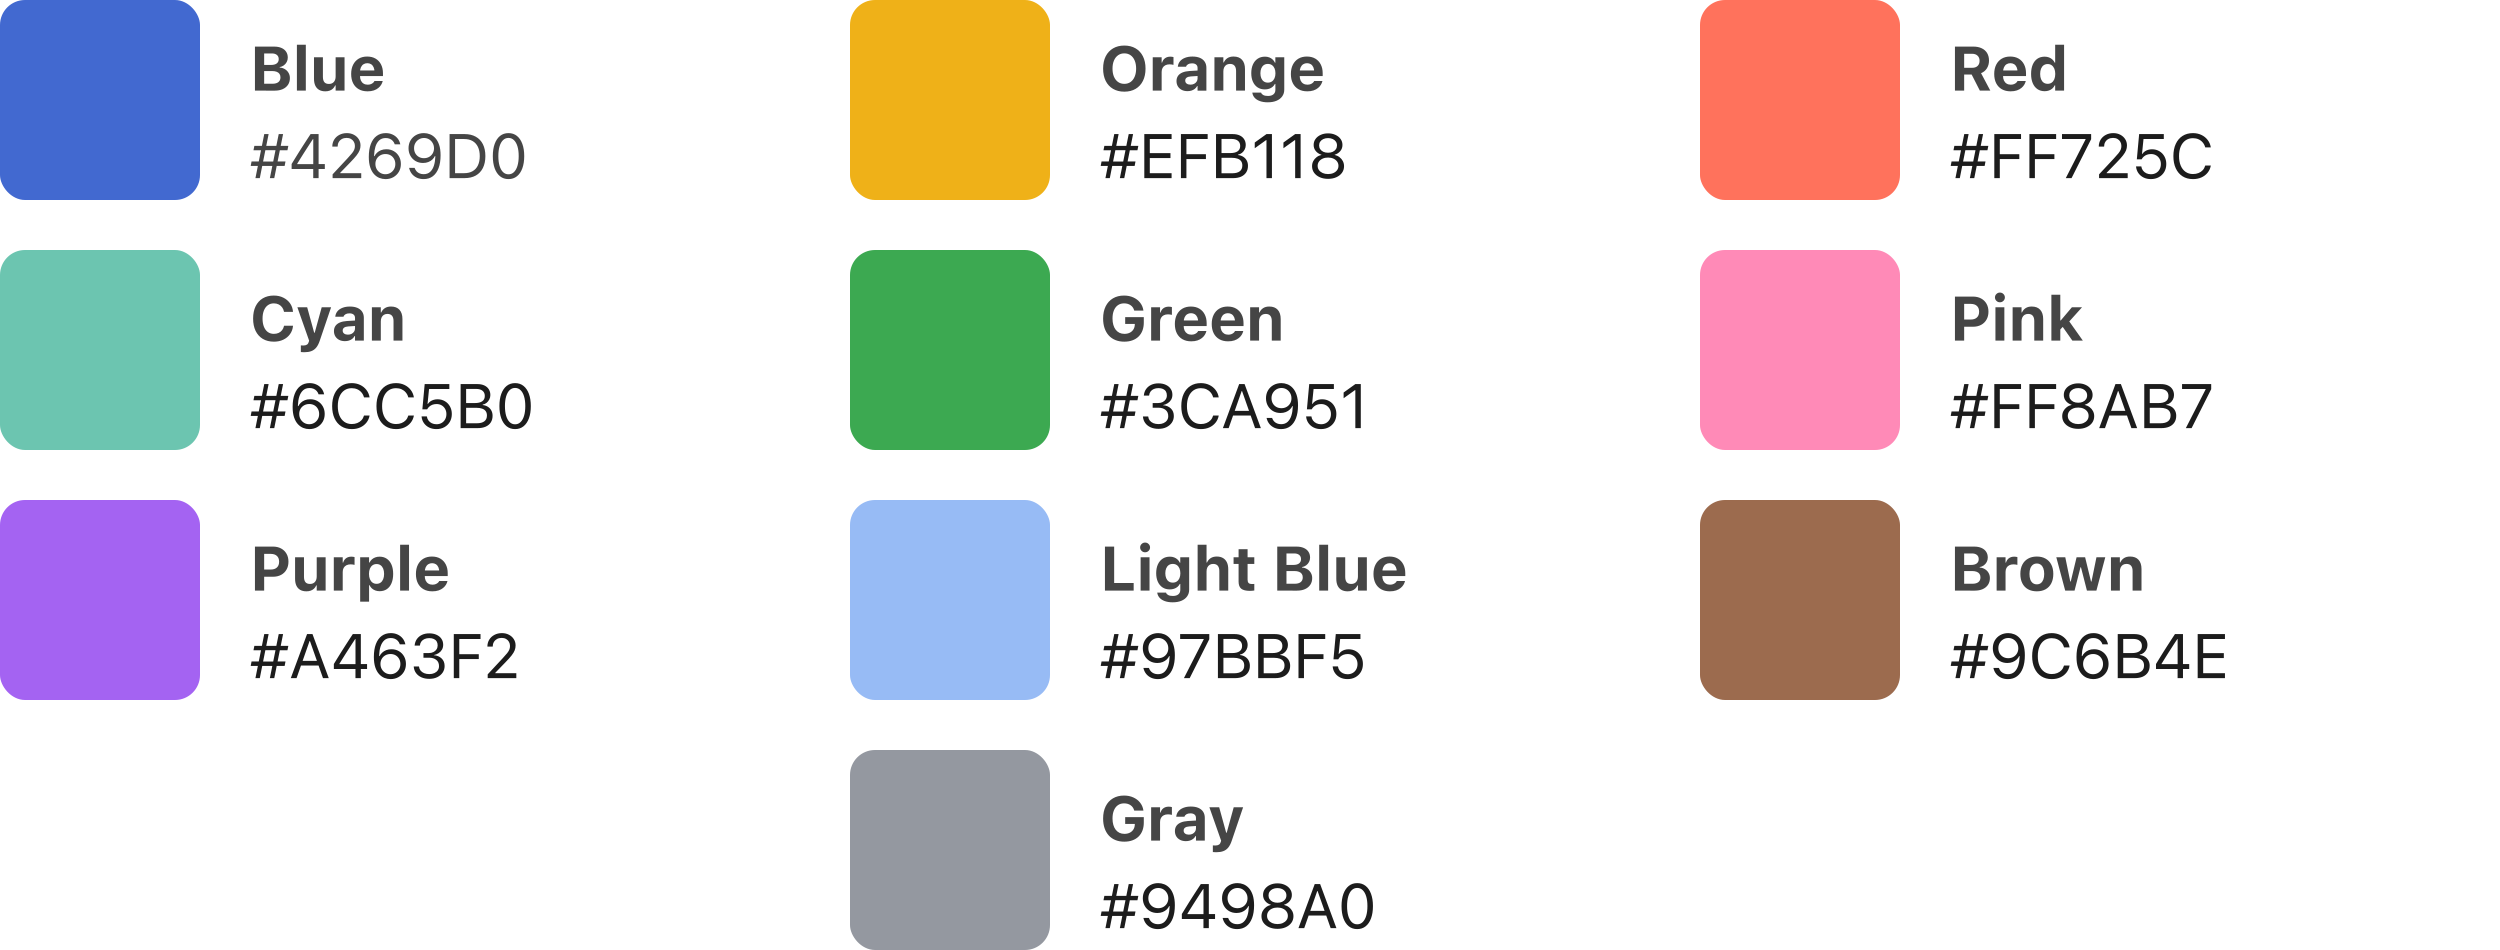 <svg fill="none" height="304" viewBox="0 0 800 304" width="800" xmlns="http://www.w3.org/2000/svg"><rect fill="#4269d0" height="64" rx="8" width="64"/><path d="m83.057 29v-2.197h4.072c.853 0 1.501-.172 1.943-.517.449-.352.674-.859.674-1.524v-.019c0-.436-.104-.804-.312-1.103-.202-.299-.505-.524-.908-.674-.397-.156-.889-.234-1.475-.234h-3.994v-1.953h3.652c.807 0 1.423-.16 1.846-.478.423-.326.635-.781.635-1.367v-.019c0-.573-.195-1.019-.586-1.338-.384-.319-.924-.478-1.621-.478h-3.926v-2.188h4.678c.911 0 1.689.143 2.334.43.651.28 1.149.684 1.494 1.211.352.527.527 1.152.527 1.875v.02c0 .501-.114.967-.342 1.396-.228.43-.537.788-.928 1.074-.391.286-.83.469-1.318.547v.146c.631.046 1.191.221 1.68.527.495.299.882.697 1.162 1.191.28.488.42 1.035.42 1.641v.019c0 .82-.199 1.53-.596 2.129-.397.599-.96 1.065-1.69 1.397-.723.326-1.585.488-2.588.488zm-1.475 0v-14.092h2.949v14.092zm13.428 0v-14.678h2.852v14.678zm9.111.225c-.794 0-1.461-.156-2.002-.469-.54-.312-.95-.768-1.23-1.367-.274-.599-.41-1.322-.41-2.168v-6.904h2.851v6.269c0 .742.153 1.309.459 1.699.306.384.794.576 1.465.576.345 0 .651-.055.918-.166.267-.117.491-.28.674-.488.182-.208.319-.456.41-.742.098-.293.146-.618.146-.977v-6.172h2.852v10.684h-2.852v-1.67h-.146c-.169.391-.401.729-.694 1.016-.292.28-.644.498-1.054.654-.41.15-.873.225-1.387.225zm13.486 0c-1.087 0-2.021-.225-2.802-.674-.782-.449-1.384-1.087-1.807-1.914-.417-.833-.625-1.82-.625-2.959v-.01c0-1.133.208-2.116.625-2.949.423-.84 1.016-1.488 1.777-1.943.769-.456 1.674-.684 2.715-.684 1.042 0 1.94.221 2.696.664.755.443 1.337 1.068 1.748 1.875.41.801.615 1.742.615 2.822v.879h-8.76v-1.787h7.402l-1.347 1.69v-1.133c0-.631-.098-1.162-.293-1.592-.196-.43-.466-.752-.811-.967-.345-.215-.745-.322-1.201-.322s-.859.111-1.211.332c-.351.221-.628.547-.83.977s-.303.954-.303 1.572v1.143c0 .599.098 1.11.293 1.533.202.423.489.749.86.977s.81.342 1.318.342c.41 0 .758-.062 1.045-.185.293-.124.531-.27.713-.44.182-.176.306-.339.371-.488l.019-.059h2.647l-.02.107c-.084.345-.237.706-.459 1.084-.221.371-.527.716-.918 1.035-.384.319-.862.579-1.435.781-.573.195-1.247.293-2.022.293z" fill="#454545"/><path d="m83.135 57h-1.397l2.822-14.092h1.397l-.879 4.375-.029.117-.977 4.873-.02.117zm4.629 0h-1.406l.928-4.609.029-.117.977-4.873.01-.117.889-4.375h1.396zm3.32-3.906h-10.859l.273-1.416h2.842l.156.01h4.463l.156-.01h3.242zm.898-5.01h-3.125l-.166-.01h-4.453l-.166.01h-2.959l.283-1.406h10.869zm8.252 8.916v-2.92h-6.914v-1.602c.391-.638.784-1.282 1.182-1.934.404-.651.807-1.302 1.211-1.953.41-.651.82-1.296 1.23-1.934.41-.644.82-1.279 1.23-1.904.41-.631.814-1.247 1.211-1.846h2.568v9.6h1.992v1.572h-1.992v2.92zm-5.136-4.482h5.146v-8.008h-.107c-.326.488-.658.993-.996 1.514-.332.514-.67 1.038-1.016 1.572s-.69 1.071-1.035 1.611c-.339.54-.677 1.081-1.016 1.621-.332.534-.657 1.065-.977 1.592zm11.338 4.482v-1.211l4.804-5.156c.612-.657 1.087-1.198 1.426-1.621.339-.43.573-.817.703-1.162.137-.345.205-.723.205-1.133v-.019c0-.488-.11-.924-.332-1.309-.215-.391-.521-.697-.918-.918-.397-.228-.866-.342-1.406-.342-.566 0-1.068.117-1.504.352-.43.234-.765.56-1.006.977-.241.41-.361.885-.361 1.426l-.01.029-1.689-.01-.01-.019c.006-.827.208-1.562.605-2.207.404-.651.957-1.159 1.661-1.524.703-.371 1.5-.557 2.392-.557.827 0 1.569.172 2.227.518.664.345 1.185.814 1.562 1.406.384.593.576 1.266.576 2.022v.019c0 .527-.094 1.038-.283 1.533-.189.488-.517 1.035-.986 1.641-.469.599-1.133 1.338-1.992 2.217l-3.692 3.809.459-.869v.869l-.449-.342h7.178v1.582zm16.894.312c-.644 0-1.282-.124-1.914-.371-.625-.247-1.195-.648-1.709-1.201s-.924-1.282-1.23-2.188c-.306-.905-.459-2.018-.459-3.34v-.019c0-1.595.214-2.959.644-4.092s1.048-1.999 1.856-2.598c.813-.606 1.79-.908 2.929-.908.795 0 1.507.146 2.139.44.638.286 1.172.69 1.602 1.211.429.514.722 1.117.878 1.807l.03.127h-1.778l-.039-.107c-.143-.397-.348-.736-.615-1.016-.26-.28-.579-.498-.957-.654-.371-.156-.797-.234-1.279-.234-.853 0-1.55.251-2.09.752-.534.501-.931 1.165-1.192 1.992-.253.82-.397 1.725-.429 2.715-.007.078-.01.16-.01.244v.244l.42 2.334c0 .619.14 1.178.42 1.68.286.495.67.889 1.152 1.182.482.293 1.019.44 1.612.44.599 0 1.139-.143 1.621-.43.481-.286.862-.674 1.142-1.162.287-.495.43-1.045.43-1.65v-.019c0-.619-.137-1.169-.41-1.65-.267-.488-.638-.869-1.114-1.143-.475-.273-1.022-.41-1.64-.41-.606 0-1.152.137-1.641.41-.482.267-.866.641-1.152 1.123-.28.475-.42 1.016-.42 1.621v.01h-.586v-2.5h.313c.182-.391.449-.752.8-1.084.352-.339.778-.609 1.28-.81.507-.202 1.077-.303 1.709-.303.892 0 1.686.205 2.382.615.697.404 1.247.96 1.651 1.67.403.71.605 1.514.605 2.412v.02c0 .937-.215 1.771-.644 2.5-.43.723-1.016 1.296-1.758 1.719-.742.417-1.592.625-2.549.625zm12.344-14.717c.644 0 1.282.124 1.914.371.631.247 1.201.648 1.709 1.201.514.553.924 1.282 1.23 2.188.306.905.459 2.018.459 3.34v.019c0 1.595-.215 2.959-.644 4.092-.43 1.133-1.048 2.002-1.856 2.607-.807.599-1.784.898-2.929.898-.788 0-1.501-.143-2.139-.43-.638-.293-1.169-.697-1.592-1.211-.423-.521-.716-1.126-.879-1.816l-.029-.127h1.768l.039.107c.143.391.345.729.605 1.016.267.28.589.498.967.654.377.156.804.234 1.279.234.86 0 1.556-.251 2.09-.752s.931-1.165 1.191-1.992c.261-.827.407-1.732.44-2.715.006-.085.01-.166.01-.244 0-.085 0-.166 0-.244l-.42-2.334c0-.619-.144-1.175-.43-1.67-.28-.501-.661-.898-1.143-1.191-.481-.293-1.022-.44-1.621-.44-.586 0-1.123.143-1.611.43-.482.286-.866.674-1.152 1.162-.287.488-.43 1.038-.43 1.65v.019c0 .619.137 1.172.41 1.66.274.482.648.859 1.123 1.133.482.273 1.026.41 1.631.41.612 0 1.159-.133 1.641-.4.488-.274.872-.648 1.152-1.123.286-.482.43-1.025.43-1.631v-.01h.576v2.5h-.313c-.169.391-.433.755-.791 1.094-.351.332-.781.599-1.289.801-.501.202-1.071.303-1.709.303-.879 0-1.67-.202-2.373-.605-.696-.41-1.246-.97-1.65-1.68-.404-.716-.606-1.52-.606-2.412v-.019c0-.938.212-1.771.635-2.5.43-.729 1.016-1.302 1.758-1.719.749-.417 1.598-.625 2.549-.625zm8.193 14.404v-14.092h4.805c1.393 0 2.585.28 3.574.84.996.553 1.758 1.354 2.285 2.402.528 1.048.791 2.311.791 3.789v.019c0 1.478-.263 2.744-.791 3.799-.527 1.048-1.286 1.852-2.275 2.412-.99.553-2.184.83-3.584.83zm1.758-1.582h2.93c1.054 0 1.953-.215 2.695-.645.742-.43 1.305-1.048 1.689-1.855.391-.814.586-1.794.586-2.939v-.019c0-1.152-.195-2.135-.586-2.949-.39-.82-.957-1.445-1.699-1.875s-1.637-.645-2.685-.645h-2.93zm17.09 1.895c-1.048 0-1.947-.299-2.695-.898-.743-.599-1.316-1.449-1.719-2.549-.397-1.1-.596-2.402-.596-3.906v-.019c0-1.504.199-2.803.596-3.897.403-1.1.976-1.95 1.719-2.549.748-.599 1.647-.898 2.695-.898 1.055 0 1.956.299 2.705.898.749.599 1.325 1.449 1.728 2.549.404 1.094.606 2.393.606 3.897v.019c0 1.504-.202 2.806-.606 3.906-.403 1.1-.979 1.95-1.728 2.549-.749.599-1.65.898-2.705.898zm0-1.533c.69 0 1.276-.238 1.758-.713.488-.475.862-1.146 1.123-2.012.26-.872.39-1.904.39-3.096v-.019c0-1.192-.13-2.22-.39-3.086-.261-.866-.635-1.533-1.123-2.002-.482-.475-1.068-.713-1.758-.713-.677 0-1.26.238-1.748.713-.482.469-.853 1.136-1.113 2.002-.254.866-.381 1.895-.381 3.086v.019c0 1.191.127 2.223.381 3.096.26.866.631 1.536 1.113 2.012.488.475 1.071.713 1.748.713z" fill="#454545"/><rect fill="#efb118" height="64" rx="8" width="64" x="272"/><path d="m359.783 29.332c-1.393 0-2.597-.299-3.613-.898s-1.8-1.449-2.354-2.549c-.546-1.107-.82-2.415-.82-3.926v-.019c0-1.517.277-2.826.83-3.926.56-1.1 1.348-1.947 2.363-2.539 1.016-.599 2.214-.898 3.594-.898 1.387 0 2.588.299 3.604.898 1.015.593 1.8 1.442 2.353 2.549.554 1.1.83 2.406.83 3.916v.019c0 1.51-.276 2.819-.83 3.926-.547 1.1-1.328 1.95-2.344 2.549-1.015.599-2.22.898-3.613.898zm0-2.5c.768 0 1.436-.199 2.002-.596.567-.404 1.003-.97 1.309-1.699.312-.736.468-1.595.468-2.578v-.019c0-.99-.156-1.849-.468-2.578-.306-.729-.742-1.292-1.309-1.689-.566-.397-1.234-.596-2.002-.596-.762 0-1.426.199-1.992.596-.566.397-1.006.96-1.318 1.689-.313.723-.469 1.582-.469 2.578v.019c0 .99.153 1.849.459 2.578.312.729.752 1.296 1.318 1.699.567.397 1.234.596 2.002.596zm9.092 2.168v-10.684h2.852v1.709h.146c.169-.599.482-1.065.938-1.397.455-.332 1.022-.498 1.699-.498.182 0 .361.013.537.039.176.026.332.059.469.098v2.49c-.189-.052-.391-.091-.606-.117-.208-.033-.423-.049-.644-.049-.521 0-.974.098-1.358.293-.377.195-.67.475-.879.84-.202.358-.302.791-.302 1.299v5.977zm11.113.166c-.683 0-1.289-.13-1.816-.391-.527-.267-.941-.641-1.24-1.123-.3-.488-.45-1.055-.45-1.699v-.01c0-.645.16-1.198.479-1.66.325-.462.797-.824 1.416-1.084.618-.26 1.37-.42 2.256-.478l4.013-.234v1.738l-3.593.234c-.593.039-1.039.172-1.338.4-.293.221-.44.527-.44.918v.02c0 .397.153.713.459.947.313.228.717.342 1.211.342.437 0 .824-.085 1.162-.254.345-.176.616-.413.811-.713.202-.299.303-.635.303-1.006v-3.369c0-.469-.153-.83-.459-1.084-.3-.261-.739-.391-1.319-.391-.52 0-.94.094-1.259.283-.319.182-.531.436-.635.762l-.02.049h-2.627l.01-.098c.072-.638.303-1.195.693-1.67.398-.475.935-.843 1.612-1.103.677-.267 1.465-.4 2.363-.4.944 0 1.748.143 2.412.43.664.286 1.172.7 1.524 1.24.351.54.527 1.185.527 1.934v7.305h-2.822v-1.455h-.147c-.182.339-.426.631-.732.879-.306.241-.658.426-1.055.557-.397.124-.83.185-1.299.185zm8.633-.166v-10.684h2.852v1.67h.146c.254-.586.641-1.048 1.162-1.387.528-.339 1.179-.508 1.953-.508 1.185 0 2.09.348 2.715 1.045.632.697.947 1.683.947 2.959v6.904h-2.851v-6.269c0-.742-.163-1.305-.488-1.69-.319-.391-.811-.586-1.475-.586-.436 0-.814.098-1.133.293-.312.195-.553.472-.722.83-.17.352-.254.768-.254 1.25v6.172zm17.08 3.74c-.983 0-1.829-.13-2.539-.391-.71-.254-1.269-.612-1.68-1.074-.403-.456-.647-.983-.732-1.582v-.059h2.812l.02.049c.085.299.309.544.674.732.371.195.869.293 1.494.293.755 0 1.338-.172 1.748-.518.417-.339.625-.817.625-1.435v-1.904h-.146c-.196.371-.45.69-.762.957-.313.26-.677.459-1.094.596s-.872.205-1.367.205c-.899 0-1.673-.215-2.324-.645-.645-.43-1.143-1.032-1.494-1.807-.352-.775-.528-1.68-.528-2.715v-.01c0-1.074.176-2.005.528-2.793.358-.794.862-1.409 1.513-1.846.658-.443 1.439-.664 2.344-.664.495 0 .947.078 1.357.234.417.156.782.381 1.094.674.313.286.563.635.752 1.045h.117v-1.768h2.852v10.361c0 .827-.215 1.543-.645 2.148-.429.612-1.038 1.084-1.826 1.416-.781.332-1.712.498-2.793.498zm.02-6.299c.501 0 .931-.124 1.289-.371.364-.247.644-.596.84-1.045.195-.449.293-.97.293-1.562v-.019c0-.599-.098-1.123-.293-1.572-.196-.449-.476-.797-.84-1.045-.358-.247-.788-.371-1.289-.371-.502 0-.931.124-1.289.371s-.632.596-.821 1.045c-.188.449-.283.973-.283 1.572v.01c0 .599.095 1.123.283 1.572.189.449.463.797.821 1.045s.787.371 1.289.371zm12.597 2.783c-1.087 0-2.021-.225-2.802-.674-.782-.449-1.384-1.087-1.807-1.914-.417-.833-.625-1.82-.625-2.959v-.01c0-1.133.208-2.116.625-2.949.423-.84 1.016-1.488 1.777-1.943.769-.456 1.674-.684 2.715-.684 1.042 0 1.94.221 2.695.664.756.443 1.338 1.068 1.749 1.875.41.801.615 1.742.615 2.822v.879h-8.76v-1.787h7.402l-1.347 1.69v-1.133c0-.631-.098-1.162-.293-1.592-.196-.43-.466-.752-.811-.967-.345-.215-.745-.322-1.201-.322s-.859.111-1.211.332c-.351.221-.628.547-.83.977s-.303.954-.303 1.572v1.143c0 .599.098 1.11.293 1.533.202.423.489.749.86.977s.81.342 1.318.342c.41 0 .758-.062 1.045-.185.293-.124.53-.27.713-.44.182-.176.306-.339.371-.488l.019-.059h2.647l-.02.107c-.084.345-.237.706-.459 1.084-.221.371-.527.716-.918 1.035-.384.319-.862.579-1.435.781-.573.195-1.247.293-2.022.293z" fill="#454545"/><path d="m355.135 57h-1.397l2.823-14.092h1.396l-.879 4.375-.029.117-.977 4.873-.019.117zm4.629 0h-1.407l.928-4.609.029-.117.977-4.873.01-.117.888-4.375h1.397zm3.32-3.906h-10.859l.273-1.416h2.842l.156.01h4.463l.156-.01h3.242zm.898-5.01h-3.125l-.166-.01h-4.453l-.166.01h-2.959l.283-1.406h10.87zm2.198 8.916v-14.092h8.73v1.582h-6.972v4.521h6.611v1.562h-6.611v4.844h6.972v1.582zm11.718 0v-14.092h8.555v1.582h-6.797v4.844h6.24v1.562h-6.24v6.104zm12.11 0v-1.553h4.306c1.062 0 1.866-.212 2.413-.635.546-.423.82-1.038.82-1.846v-.019c0-.54-.127-.993-.381-1.357-.254-.364-.635-.638-1.143-.82-.501-.182-1.126-.273-1.875-.273h-4.14v-1.514h3.642c1.062 0 1.862-.192 2.403-.576.54-.384.81-.951.81-1.699v-.019c0-.71-.241-1.256-.722-1.641-.476-.391-1.146-.586-2.012-.586h-4.121v-1.553h4.492c.853 0 1.589.143 2.207.43.619.286 1.094.693 1.426 1.221.338.527.508 1.146.508 1.855v.019c0 .488-.111.951-.332 1.387-.215.43-.508.794-.879 1.094-.365.293-.778.478-1.241.557v.137c.651.078 1.211.27 1.68.576.475.306.84.703 1.094 1.191.26.488.391 1.042.391 1.66v.019c0 .82-.193 1.527-.577 2.119-.377.586-.921 1.038-1.631 1.357-.709.313-1.565.469-2.568.469zm-.879 0v-14.092h1.758v14.092zm16.142 0v-12.158h-.126l-3.624 2.598v-1.836l3.75-2.695h1.749v14.092zm9.18 0v-12.158h-.127l-3.623 2.598v-1.836l3.75-2.695h1.748v14.092zm10.528.234c-.997 0-1.879-.173-2.647-.518-.768-.345-1.374-.82-1.816-1.426-.437-.612-.655-1.312-.655-2.1v-.019c0-.58.127-1.117.381-1.611.254-.495.609-.915 1.065-1.26.455-.352.983-.596 1.582-.732v-.039c-.769-.241-1.381-.638-1.836-1.191-.456-.553-.684-1.201-.684-1.943v-.019c0-.71.199-1.341.596-1.895.397-.56.944-.999 1.64-1.318.697-.326 1.488-.488 2.374-.488.891 0 1.682.163 2.373.488.696.319 1.243.758 1.64 1.318.397.553.596 1.185.596 1.895v.019c0 .742-.228 1.39-.684 1.943-.449.553-1.061.951-1.836 1.191v.039c.606.137 1.133.381 1.582.732.456.345.811.765 1.065 1.26.254.495.381 1.032.381 1.611v.019c0 .788-.218 1.488-.655 2.1-.436.606-1.041 1.081-1.816 1.426-.768.345-1.65.518-2.646.518zm0-1.533c.651 0 1.223-.111 1.718-.332.502-.228.895-.537 1.182-.928.286-.397.43-.85.43-1.357v-.019c0-.514-.144-.97-.43-1.367-.28-.397-.671-.71-1.172-.938-.501-.228-1.077-.342-1.728-.342-.652 0-1.228.114-1.729.342-.501.228-.895.54-1.182.938-.28.397-.42.853-.42 1.367v.019c0 .508.144.96.43 1.357.287.391.68.7 1.182.928.501.221 1.074.332 1.719.332zm0-6.826c.566 0 1.064-.098 1.494-.293.429-.202.765-.478 1.006-.83.24-.352.361-.755.361-1.211v-.019c0-.456-.121-.859-.361-1.211-.241-.351-.577-.625-1.006-.82-.43-.202-.928-.303-1.494-.303-.567 0-1.065.101-1.495.303-.429.195-.765.469-1.005.82-.241.352-.362.755-.362 1.211v.019c0 .456.121.859.362 1.211.24.351.576.628 1.005.83.43.195.928.293 1.495.293z" fill="#1c1c1c"/><rect fill="#ff725c" height="64" rx="8" width="64" x="544"/><path d="m625.582 29v-14.092h5.85c1.067 0 1.976.182 2.724.547.755.358 1.332.872 1.729 1.543.397.671.595 1.471.595 2.402v.019c0 .911-.224 1.728-.673 2.451-.45.716-1.075 1.23-1.875 1.543l2.968 5.586h-3.349l-2.617-5.137c-.02 0-.043 0-.069 0s-.052 0-.078 0h-2.256v5.137zm2.949-7.305h2.588c.736 0 1.309-.199 1.719-.596.417-.397.625-.944.625-1.641v-.019c0-.677-.215-1.218-.645-1.621-.423-.404-1.002-.606-1.738-.606h-2.549zm14.854 7.529c-1.087 0-2.022-.225-2.803-.674s-1.383-1.087-1.807-1.914c-.416-.833-.625-1.82-.625-2.959v-.01c0-1.133.209-2.116.625-2.949.424-.84 1.016-1.488 1.778-1.943.768-.456 1.673-.684 2.715-.684 1.041 0 1.94.221 2.695.664s1.338 1.068 1.748 1.875c.41.801.615 1.742.615 2.822v.879h-8.76v-1.787h7.403l-1.348 1.69v-1.133c0-.631-.098-1.162-.293-1.592s-.465-.752-.81-.967c-.345-.215-.746-.322-1.202-.322-.455 0-.859.111-1.211.332-.351.221-.628.547-.83.977-.201.43-.302.954-.302 1.572v1.143c0 .599.097 1.11.293 1.533.201.423.488.749.859.977s.811.342 1.318.342c.411 0 .759-.062 1.045-.185.293-.124.531-.27.713-.44.182-.176.306-.339.371-.488l.02-.059h2.646l-.019.107c-.085.345-.238.706-.459 1.084-.222.371-.528.716-.918 1.035-.384.319-.863.579-1.436.781-.573.195-1.246.293-2.021.293zm10.908-.039c-.892 0-1.663-.221-2.314-.664-.652-.449-1.153-1.084-1.504-1.904-.352-.827-.528-1.81-.528-2.949v-.02c0-1.146.173-2.129.518-2.949.351-.827.849-1.462 1.494-1.904.651-.443 1.426-.664 2.324-.664.495 0 .951.078 1.367.234.424.156.791.378 1.104.664.319.286.57.628.752 1.025h.146v-5.732h2.852v14.678h-2.852v-1.69h-.146c-.182.391-.43.726-.742 1.006-.313.273-.677.488-1.094.644-.417.15-.876.225-1.377.225zm.967-2.363c.495 0 .921-.127 1.279-.381.365-.254.645-.615.84-1.084.202-.475.303-1.038.303-1.689v-.02c0-.651-.101-1.211-.303-1.68-.202-.475-.485-.84-.85-1.094-.358-.254-.781-.381-1.269-.381-.495 0-.925.127-1.289.381-.358.254-.635.619-.83 1.094-.196.469-.293 1.029-.293 1.68v.02c0 .651.097 1.214.293 1.689.195.469.472.83.83 1.084.364.254.794.381 1.289.381z" fill="#454545"/><path d="m627.135 57h-1.397l2.823-14.092h1.396l-.879 4.375-.029.117-.977 4.873-.019.117zm4.629 0h-1.407l.928-4.609.029-.117.977-4.873.01-.117.888-4.375h1.397zm3.32-3.906h-10.859l.273-1.416h2.842l.156.01h4.463l.156-.01h3.242zm.898-5.01h-3.125l-.166-.01h-4.453l-.166.01h-2.959l.283-1.406h10.87zm2.198 8.916v-14.092h8.554v1.582h-6.796v4.844h6.24v1.562h-6.24v6.104zm11.23 0v-14.092h8.555v1.582h-6.797v4.844h6.24v1.562h-6.24v6.104zm11.641 0 6.338-12.412v-.107h-7.549v-1.572h9.326v1.631l-6.27 12.461zm10.654 0v-1.211l4.805-5.156c.612-.657 1.087-1.198 1.426-1.621.338-.43.572-.817.703-1.162.136-.345.205-.723.205-1.133v-.019c0-.488-.111-.924-.332-1.309-.215-.391-.521-.697-.918-.918-.397-.228-.866-.342-1.406-.342-.567 0-1.068.117-1.504.352-.43.234-.765.56-1.006.977-.241.41-.362.885-.362 1.426l-.009.029-1.69-.01-.01-.019c.007-.827.209-1.562.606-2.207.404-.651.957-1.159 1.66-1.524.703-.371 1.501-.557 2.393-.557.826 0 1.569.172 2.226.518.664.345 1.185.814 1.563 1.406.384.593.576 1.266.576 2.022v.019c0 .527-.095 1.038-.283 1.533-.189.488-.518 1.035-.987 1.641-.468.599-1.132 1.338-1.992 2.217l-3.691 3.809.459-.869v.869l-.449-.342h7.177v1.582zm16.572.312c-.879 0-1.663-.172-2.353-.518-.684-.345-1.234-.817-1.651-1.416-.416-.599-.66-1.273-.732-2.022l-.01-.107h1.699l.01.078c.059.449.225.859.498 1.23.274.371.629.664 1.065.879.442.215.94.322 1.494.322.625 0 1.175-.137 1.65-.41.482-.28.856-.664 1.123-1.152.274-.488.41-1.048.41-1.68v-.02c0-.618-.136-1.169-.41-1.65-.273-.488-.647-.869-1.123-1.143-.468-.274-1.009-.41-1.621-.41-.469 0-.902.072-1.299.215-.397.143-.752.358-1.064.644-.124.117-.241.244-.352.381-.104.137-.201.29-.293.459h-1.533l.742-8.086h7.891v1.572h-6.494l-.479 4.756h.127c.215-.319.476-.586.782-.801.312-.215.66-.378 1.044-.488.391-.117.801-.176 1.231-.176.892 0 1.68.205 2.363.615.69.404 1.231.96 1.621 1.67.397.703.596 1.507.596 2.412v.019c0 .944-.212 1.781-.635 2.51-.423.723-1.006 1.289-1.748 1.699-.736.41-1.585.615-2.549.615zm13.477 0c-1.283 0-2.396-.299-3.34-.898-.937-.599-1.66-1.449-2.168-2.549-.508-1.1-.762-2.399-.762-3.896v-.02c0-1.51.254-2.812.762-3.906.508-1.1 1.231-1.95 2.168-2.549.938-.599 2.048-.898 3.33-.898.99 0 1.888.192 2.695.576.808.384 1.475.918 2.002 1.601.534.684.873 1.471 1.016 2.363v.039h-1.777l-.02-.068c-.163-.592-.43-1.103-.801-1.533-.364-.436-.81-.771-1.338-1.006-.527-.234-1.119-.352-1.777-.352-.905 0-1.693.234-2.363.703-.671.469-1.188 1.133-1.553 1.992-.358.853-.537 1.865-.537 3.037v.02c0 1.159.179 2.168.537 3.027.365.859.882 1.523 1.553 1.992.67.469 1.461.703 2.373.703.657 0 1.25-.107 1.777-.322.534-.215.983-.521 1.348-.918.364-.397.625-.876.781-1.436l.02-.039h1.777v.039c-.163.866-.508 1.621-1.035 2.266-.521.645-1.182 1.146-1.983 1.504-.794.351-1.689.527-2.685.527z" fill="#1c1c1c"/><rect fill="#6cc5b0" height="64" rx="8" width="64" y="80"/><path d="m87.637 109.332c-1.367 0-2.549-.296-3.545-.889-.99-.599-1.755-1.448-2.295-2.548-.534-1.101-.801-2.413-.801-3.936v-.02c0-1.523.267-2.835.801-3.935.54-1.1 1.305-1.947 2.295-2.539.996-.592 2.175-.889 3.535-.889 1.126 0 2.132.221 3.018.664.892.436 1.611 1.038 2.158 1.807.547.768.863 1.647.947 2.637l.01.117h-2.871l-.02-.088c-.098-.527-.296-.986-.596-1.377-.293-.397-.664-.706-1.113-.928-.449-.221-.96-.332-1.533-.332-.736 0-1.377.199-1.924.596-.54.391-.957.951-1.25 1.68-.293.722-.439 1.585-.439 2.587v.02c0 .996.146 1.862.439 2.598.293.729.71 1.292 1.25 1.689.547.391 1.191.586 1.934.586.566 0 1.074-.101 1.524-.303.449-.208.82-.501 1.113-.879.293-.377.495-.823.606-1.338l.019-.087h2.871l-.01.107c-.098.99-.42 1.859-.967 2.607-.54.749-1.253 1.335-2.139 1.758-.879.423-1.885.635-3.018.635zm9.766 3.379c-.195 0-.391-.007-.586-.02-.195-.006-.378-.019-.547-.039v-2.129c.098.007.215.013.352.02.143.013.29.019.439.019.488 0 .876-.094 1.162-.283.286-.189.482-.481.586-.879l.107-.4-3.76-10.684h3.135l2.52 9.161-.586-1.006h.771l-.566 1.006 2.519-9.161h3.008l-3.643 10.723c-.306.918-.677 1.644-1.113 2.178s-.963.915-1.582 1.142c-.618.235-1.357.352-2.217.352zm12.969-3.545c-.683 0-1.289-.13-1.816-.391-.528-.267-.941-.641-1.241-1.123-.299-.488-.449-1.054-.449-1.699v-.01c0-.644.16-1.198.479-1.66.325-.462.797-.823 1.416-1.084.618-.26 1.37-.42 2.256-.478l4.013-.235v1.739l-3.593.234c-.593.039-1.039.173-1.338.4-.293.222-.44.528-.44.918v.02c0 .397.153.713.459.947.313.228.716.342 1.211.342.436 0 .824-.085 1.162-.254.345-.176.615-.413.811-.713.202-.299.303-.635.303-1.006v-3.369c0-.469-.153-.83-.459-1.084-.3-.26-.739-.39-1.319-.39-.521 0-.941.094-1.26.283-.319.182-.53.436-.634.761l-.02.049h-2.627l.01-.097c.072-.638.303-1.195.693-1.67.397-.475.935-.843 1.612-1.103.677-.267 1.464-.4 2.363-.4.944 0 1.748.143 2.412.43.664.286 1.172.7 1.523 1.24.352.54.528 1.185.528 1.933v7.305h-2.822v-1.455h-.147c-.182.338-.426.631-.732.879-.306.241-.658.426-1.055.556-.397.124-.83.186-1.299.186zm8.633-.166v-10.684h2.851v1.67h.147c.254-.586.641-1.048 1.162-1.387.527-.339 1.178-.508 1.953-.508 1.185 0 2.09.348 2.715 1.045.632.697.947 1.683.947 2.959v6.904h-2.851v-6.27c0-.742-.163-1.305-.489-1.689-.319-.391-.81-.586-1.474-.586-.436 0-.814.098-1.133.293-.312.195-.553.472-.723.83-.169.352-.254.768-.254 1.25v6.172z" fill="#454545"/><path d="m83.135 137h-1.397l2.822-14.092h1.397l-.879 4.375-.029.117-.977 4.873-.02.118zm4.629 0h-1.406l.928-4.609.029-.118.977-4.873.01-.117.889-4.375h1.396zm3.32-3.906h-10.859l.273-1.416h2.842l.156.01h4.463l.156-.01h3.242zm.898-5.01h-3.125l-.166-.01h-4.453l-.166.01h-2.959l.283-1.406h10.869zm6.973 9.228c-.645 0-1.283-.123-1.914-.371-.625-.247-1.195-.647-1.709-1.201-.514-.553-.924-1.282-1.23-2.187s-.459-2.018-.459-3.34v-.02c0-1.595.215-2.959.644-4.091.43-1.133 1.048-1.999 1.855-2.598.814-.606 1.79-.908 2.93-.908.794 0 1.507.146 2.139.439.638.287 1.172.69 1.601 1.211.43.514.723 1.117.879 1.807l.03.127h-1.778l-.039-.108c-.143-.397-.348-.735-.615-1.015-.26-.28-.579-.498-.957-.655-.371-.156-.797-.234-1.279-.234-.853 0-1.549.251-2.09.752-.534.501-.931 1.165-1.191 1.992-.254.82-.397 1.725-.43 2.715-.006.078-.01.159-.01.244v.244l.42 2.334c0 .619.14 1.179.42 1.68.286.495.67.889 1.152 1.182s1.019.439 1.611.439c.599 0 1.139-.143 1.621-.43.481-.286.862-.674 1.142-1.162.287-.495.43-1.045.43-1.65v-.02c0-.618-.137-1.168-.41-1.65-.267-.488-.638-.869-1.114-1.143-.475-.273-1.022-.41-1.64-.41-.605 0-1.152.137-1.641.41-.482.267-.866.642-1.152 1.123-.28.476-.42 1.016-.42 1.621v.01h-.586v-2.5h.312c.182-.39.449-.752.801-1.084.352-.338.778-.608 1.279-.81.508-.202 1.077-.303 1.709-.303.892 0 1.686.205 2.382.615.697.404 1.247.96 1.651 1.67.403.71.605 1.514.605 2.412v.02c0 .937-.215 1.771-.644 2.5-.43.722-1.016 1.295-1.758 1.719-.742.416-1.592.624-2.549.624zm13.604 0c-1.283 0-2.396-.299-3.34-.898-.938-.599-1.66-1.449-2.168-2.549s-.762-2.399-.762-3.896v-.02c0-1.51.254-2.812.762-3.906.508-1.1 1.23-1.95 2.168-2.549.937-.599 2.047-.898 3.33-.898.989 0 1.888.192 2.695.576s1.475.918 2.002 1.601c.534.684.872 1.472 1.016 2.364v.039h-1.778l-.019-.069c-.163-.592-.43-1.103-.801-1.533-.365-.436-.81-.771-1.338-1.006-.527-.234-1.12-.351-1.777-.351-.905 0-1.693.234-2.363.703-.671.469-1.189 1.133-1.553 1.992-.358.853-.537 1.865-.537 3.037v.02c0 1.159.179 2.168.537 3.027.364.859.882 1.524 1.553 1.992.67.469 1.461.703 2.373.703.657 0 1.25-.107 1.777-.322.534-.215.983-.521 1.348-.918.364-.397.625-.875.781-1.435l.019-.039h1.778v.039c-.163.866-.508 1.621-1.035 2.265-.521.645-1.182 1.146-1.983 1.504-.794.352-1.689.527-2.685.527zm14.179 0c-1.282 0-2.396-.299-3.34-.898-.937-.599-1.66-1.449-2.168-2.549-.507-1.1-.761-2.399-.761-3.896v-.02c0-1.51.254-2.812.761-3.906.508-1.1 1.231-1.95 2.168-2.549.938-.599 2.048-.898 3.331-.898.989 0 1.888.192 2.695.576s1.474.918 2.002 1.601c.534.684.872 1.472 1.015 2.364v.039h-1.777l-.019-.069c-.163-.592-.43-1.103-.801-1.533-.365-.436-.811-.771-1.338-1.006-.527-.234-1.12-.351-1.777-.351-.905 0-1.693.234-2.364.703-.67.469-1.188 1.133-1.553 1.992-.358.853-.537 1.865-.537 3.037v.02c0 1.159.179 2.168.537 3.027.365.859.883 1.524 1.553 1.992.671.469 1.462.703 2.373.703.658 0 1.25-.107 1.778-.322.533-.215.983-.521 1.347-.918.365-.397.625-.875.782-1.435l.019-.039h1.777v.039c-.162.866-.507 1.621-1.035 2.265-.521.645-1.181 1.146-1.982 1.504-.794.352-1.69.527-2.686.527zm12.91 0c-.878 0-1.663-.172-2.353-.517-.684-.345-1.234-.817-1.65-1.416-.417-.599-.661-1.273-.733-2.022l-.01-.107h1.7l.009.078c.059.449.225.86.498 1.231.274.371.629.664 1.065.879.443.214.941.322 1.494.322.625 0 1.175-.137 1.65-.41.482-.28.856-.664 1.123-1.153.274-.488.411-1.048.411-1.679v-.02c0-.618-.137-1.169-.411-1.65-.273-.489-.647-.869-1.123-1.143-.468-.273-1.009-.41-1.621-.41-.468 0-.901.072-1.299.215-.397.143-.752.358-1.064.644-.124.117-.241.244-.352.381-.104.137-.201.29-.293.459h-1.533l.742-8.086h7.891v1.572h-6.494l-.479 4.756h.127c.215-.319.476-.586.782-.8.312-.215.66-.378 1.045-.489.39-.117.8-.176 1.23-.176.892 0 1.68.206 2.363.616.69.403 1.231.96 1.621 1.67.398.703.596 1.507.596 2.412v.019c0 .944-.212 1.781-.635 2.51-.423.723-1.006 1.289-1.748 1.699-.735.41-1.585.615-2.549.615zm8.633-.312v-1.553h4.307c1.061 0 1.865-.211 2.412-.635.547-.423.82-1.038.82-1.845v-.02c0-.54-.127-.993-.381-1.357-.253-.365-.634-.638-1.142-.82-.501-.183-1.126-.274-1.875-.274h-4.141v-1.514h3.643c1.061 0 1.862-.192 2.402-.576.541-.384.811-.95.811-1.699v-.019c0-.71-.241-1.257-.723-1.641-.475-.391-1.146-.586-2.012-.586h-4.121v-1.553h4.492c.853 0 1.589.143 2.207.43.619.286 1.094.693 1.426 1.221.339.527.508 1.145.508 1.855v.02c0 .488-.111.95-.332 1.386-.215.43-.508.795-.879 1.094-.364.293-.778.479-1.24.557v.136c.651.079 1.211.271 1.68.577.475.306.839.703 1.093 1.191.261.488.391 1.042.391 1.66v.02c0 .82-.192 1.526-.576 2.119-.378.586-.921 1.038-1.631 1.357-.71.313-1.566.469-2.568.469zm-.879 0v-14.092h1.758v14.092zm17.422.312c-1.048 0-1.946-.299-2.695-.898-.742-.599-1.315-1.449-1.719-2.549-.397-1.1-.596-2.402-.596-3.906v-.02c0-1.503.199-2.802.596-3.896.404-1.1.977-1.95 1.719-2.549.749-.599 1.647-.898 2.695-.898 1.055 0 1.957.299 2.705.898.749.599 1.325 1.449 1.729 2.549.403 1.094.605 2.393.605 3.896v.02c0 1.504-.202 2.806-.605 3.906-.404 1.1-.98 1.95-1.729 2.549-.748.599-1.65.898-2.705.898zm0-1.533c.69 0 1.276-.237 1.758-.713.488-.475.863-1.145 1.123-2.011.26-.873.391-1.905.391-3.096v-.02c0-1.191-.131-2.22-.391-3.085-.26-.866-.635-1.534-1.123-2.002-.482-.476-1.068-.713-1.758-.713-.677 0-1.26.237-1.748.713-.482.468-.853 1.136-1.113 2.002-.254.865-.381 1.894-.381 3.085v.02c0 1.191.127 2.223.381 3.096.26.866.631 1.536 1.113 2.011.488.476 1.071.713 1.748.713z" fill="#1c1c1c"/><rect fill="#3ca951" height="64" rx="8" width="64" x="272" y="80"/><path d="m359.764 109.332c-1.049 0-1.989-.169-2.823-.508-.833-.338-1.543-.827-2.129-1.465-.585-.644-1.035-1.422-1.347-2.334-.313-.911-.469-1.94-.469-3.086v-.009c0-1.511.274-2.816.82-3.916.547-1.1 1.322-1.947 2.325-2.539 1.002-.599 2.187-.898 3.554-.898 1.114 0 2.106.202 2.979.605.879.397 1.595.947 2.148 1.65.56.703.912 1.517 1.055 2.441l.01.107h-2.93l-.029-.088c-.202-.703-.586-1.247-1.153-1.631-.566-.391-1.259-.586-2.08-.586-.761 0-1.419.195-1.972.586-.547.384-.97.938-1.27 1.66-.299.716-.449 1.576-.449 2.578v.02c0 .762.088 1.445.264 2.051.175.605.429 1.123.761 1.552.339.424.739.749 1.201.977.469.221.997.332 1.582.332.645 0 1.211-.12 1.7-.361.495-.248.882-.589 1.162-1.026.286-.442.439-.96.459-1.552l.01-.245h-3.086v-2.168h5.957v1.749c0 .944-.144 1.793-.43 2.548-.286.749-.703 1.39-1.25 1.924-.54.528-1.198.931-1.973 1.211-.768.28-1.634.42-2.597.42zm8.603-.332v-10.684h2.852v1.709h.146c.17-.599.482-1.064.938-1.396.455-.332 1.022-.498 1.699-.498.182 0 .361.013.537.039.176.026.332.059.469.098v2.49c-.189-.052-.391-.091-.606-.117-.208-.033-.423-.049-.644-.049-.521 0-.973.097-1.358.293-.377.195-.67.475-.879.84-.201.358-.302.791-.302 1.298v5.977zm12.822.225c-1.087 0-2.021-.225-2.802-.674-.782-.449-1.384-1.087-1.807-1.914-.417-.834-.625-1.82-.625-2.959v-.01c0-1.133.208-2.116.625-2.949.423-.84 1.016-1.488 1.777-1.944.769-.456 1.674-.684 2.715-.684 1.042 0 1.94.221 2.696.664.755.443 1.337 1.068 1.748 1.875.41.801.615 1.741.615 2.822v.879h-8.76v-1.787h7.402l-1.347 1.689v-1.132c0-.632-.098-1.163-.293-1.592-.195-.43-.466-.752-.811-.967s-.745-.322-1.201-.322-.859.11-1.211.332c-.351.221-.628.547-.83.976-.202.43-.303.954-.303 1.573v1.142c0 .599.098 1.11.293 1.533.202.424.489.749.86.977s.81.342 1.318.342c.41 0 .759-.062 1.045-.186.293-.124.531-.27.713-.439.182-.176.306-.339.371-.489l.019-.058h2.647l-.02.107c-.084.345-.237.707-.459 1.084-.221.371-.527.716-.918 1.035-.384.319-.862.58-1.435.782-.573.195-1.247.293-2.022.293zm11.797 0c-1.087 0-2.021-.225-2.802-.674-.782-.449-1.384-1.087-1.807-1.914-.417-.834-.625-1.82-.625-2.959v-.01c0-1.133.208-2.116.625-2.949.423-.84 1.016-1.488 1.777-1.944.769-.456 1.673-.684 2.715-.684s1.94.221 2.695.664c.756.443 1.338 1.068 1.748 1.875.411.801.616 1.741.616 2.822v.879h-8.76v-1.787h7.402l-1.347 1.689v-1.132c0-.632-.098-1.163-.293-1.592-.196-.43-.466-.752-.811-.967s-.745-.322-1.201-.322-.859.11-1.211.332c-.352.221-.628.547-.83.976-.202.43-.303.954-.303 1.573v1.142c0 .599.098 1.11.293 1.533.202.424.488.749.86.977.371.228.81.342 1.318.342.41 0 .758-.062 1.045-.186.293-.124.53-.27.713-.439.182-.176.306-.339.371-.489l.019-.058h2.647l-.02.107c-.084.345-.237.707-.459 1.084-.221.371-.527.716-.918 1.035-.384.319-.862.58-1.435.782-.573.195-1.247.293-2.022.293zm7.061-.225v-10.684h2.851v1.67h.147c.254-.586.641-1.048 1.162-1.387.527-.339 1.178-.508 1.953-.508 1.185 0 2.09.348 2.715 1.045.632.697.947 1.683.947 2.959v6.904h-2.851v-6.27c0-.742-.163-1.305-.489-1.689-.319-.391-.81-.586-1.474-.586-.436 0-.814.098-1.133.293-.313.195-.553.472-.723.83-.169.352-.254.768-.254 1.25v6.172z" fill="#454545"/><path d="m355.135 137h-1.397l2.823-14.092h1.396l-.879 4.375-.029.117-.977 4.873-.019.118zm4.629 0h-1.407l.928-4.609.029-.118.977-4.873.01-.117.888-4.375h1.397zm3.32-3.906h-10.859l.273-1.416h2.842l.156.01h4.463l.156-.01h3.242zm.898-5.01h-3.125l-.166-.01h-4.453l-.166.01h-2.959l.283-1.406h10.87zm6.748 9.15c-.97 0-1.816-.166-2.539-.498-.722-.332-1.295-.787-1.718-1.367-.417-.579-.658-1.24-.723-1.982l-.01-.117h1.69l.009.097c.053.462.219.869.499 1.221.286.351.667.628 1.142.83.475.195 1.025.293 1.65.293.619 0 1.159-.107 1.622-.322.468-.215.833-.511 1.093-.889.261-.384.391-.824.391-1.318v-.02c0-.866-.29-1.53-.869-1.992-.573-.469-1.354-.703-2.344-.703h-1.768v-1.485h1.69c.56 0 1.055-.104 1.484-.312.43-.215.765-.505 1.006-.869.241-.371.361-.791.361-1.26v-.02c0-.494-.104-.914-.312-1.259s-.514-.609-.918-.791c-.397-.183-.882-.274-1.455-.274-.553 0-1.048.095-1.484.283-.43.183-.775.446-1.036.791-.26.346-.416.756-.468 1.231l-.01.098h-1.69l.01-.098c.078-.768.319-1.439.723-2.012.41-.573.95-1.019 1.621-1.338.677-.319 1.455-.478 2.334-.478.898 0 1.68.156 2.344.469.67.306 1.188.732 1.552 1.279.372.54.557 1.168.557 1.885v.019c0 .58-.127 1.094-.381 1.543s-.605.824-1.054 1.123c-.45.3-.967.511-1.553.635v.039c1.028.085 1.859.433 2.49 1.045.638.605.957 1.409.957 2.412v.02c0 .781-.212 1.481-.635 2.099-.423.619-1.002 1.107-1.738 1.465-.736.352-1.576.527-2.52.527zm13.555.078c-1.282 0-2.396-.299-3.34-.898-.937-.599-1.66-1.449-2.168-2.549-.507-1.1-.761-2.399-.761-3.896v-.02c0-1.51.254-2.812.761-3.906.508-1.1 1.231-1.95 2.168-2.549.938-.599 2.048-.898 3.33-.898.99 0 1.888.192 2.696.576.807.384 1.474.918 2.002 1.601.534.684.872 1.472 1.015 2.364v.039h-1.777l-.02-.069c-.162-.592-.429-1.103-.8-1.533-.365-.436-.811-.771-1.338-1.006-.528-.234-1.12-.351-1.778-.351-.905 0-1.692.234-2.363.703-.67.469-1.188 1.133-1.553 1.992-.358.853-.537 1.865-.537 3.037v.02c0 1.159.179 2.168.537 3.027.365.859.883 1.524 1.553 1.992.671.469 1.462.703 2.373.703.658 0 1.25-.107 1.777-.322.534-.215.984-.521 1.348-.918.365-.397.625-.875.781-1.435l.02-.039h1.777v.039c-.162.866-.508 1.621-1.035 2.265-.521.645-1.182 1.146-1.982 1.504-.795.352-1.69.527-2.686.527zm7.041-.312 5.205-14.092h1.338v2.237h-.537l-4.16 11.855zm2.363-4.033.557-1.494h6.338l.557 1.494zm7.94 4.033-4.17-11.855v-2.237h.811l5.205 14.092zm8.428-14.404c.644 0 1.282.123 1.914.371.631.247 1.201.648 1.709 1.201.514.553.924 1.283 1.23 2.187.306.905.459 2.019.459 3.34v.02c0 1.595-.215 2.959-.644 4.092-.43 1.132-1.049 2.002-1.856 2.607-.807.599-1.784.898-2.93.898-.787 0-1.5-.143-2.138-.429-.638-.293-1.169-.697-1.592-1.211-.423-.521-.716-1.126-.879-1.817l-.029-.126h1.767l.039.107c.144.391.345.729.606 1.016.267.28.589.498.967.654.377.156.804.234 1.279.234.859 0 1.556-.25 2.09-.752.534-.501.931-1.165 1.191-1.992.261-.827.407-1.732.44-2.715.006-.084.009-.166.009-.244 0-.085 0-.166 0-.244l-.419-2.334c0-.619-.144-1.175-.43-1.67-.28-.501-.661-.898-1.143-1.191s-1.022-.44-1.621-.44c-.586 0-1.123.143-1.611.43-.482.286-.866.674-1.153 1.162-.286.488-.429 1.038-.429 1.65v.02c0 .618.137 1.172.41 1.66.273.482.648.859 1.123 1.133.482.273 1.025.41 1.631.41.612 0 1.159-.133 1.641-.4.488-.274.872-.648 1.152-1.123.286-.482.43-1.026.43-1.631v-.01h.576v2.5h-.313c-.169.391-.433.755-.791 1.094-.351.332-.781.599-1.289.801-.501.201-1.071.302-1.709.302-.879 0-1.67-.202-2.373-.605-.697-.41-1.247-.97-1.65-1.68-.404-.716-.606-1.52-.606-2.412v-.02c0-.937.212-1.77.635-2.5.43-.729 1.016-1.302 1.758-1.718.749-.417 1.598-.625 2.549-.625zm12.646 14.716c-.879 0-1.663-.172-2.353-.517-.684-.345-1.234-.817-1.651-1.416-.416-.599-.661-1.273-.732-2.022l-.01-.107h1.699l.01.078c.059.449.225.86.498 1.231.274.371.628.664 1.065.879.442.214.94.322 1.494.322.625 0 1.175-.137 1.65-.41.482-.28.856-.664 1.123-1.153.274-.488.41-1.048.41-1.679v-.02c0-.618-.136-1.169-.41-1.65-.273-.489-.648-.869-1.123-1.143-.469-.273-1.009-.41-1.621-.41-.469 0-.902.072-1.299.215s-.752.358-1.064.644c-.124.117-.241.244-.352.381-.104.137-.202.29-.293.459h-1.533l.742-8.086h7.891v1.572h-6.494l-.479 4.756h.127c.215-.319.475-.586.781-.8.313-.215.661-.378 1.045-.489.391-.117.801-.176 1.231-.176.892 0 1.679.206 2.363.616.69.403 1.23.96 1.621 1.67.397.703.596 1.507.596 2.412v.019c0 .944-.212 1.781-.635 2.51-.423.723-1.006 1.289-1.748 1.699-.736.41-1.585.615-2.549.615zm11.006-.312v-12.158h-.127l-3.623 2.597v-1.835l3.75-2.696h1.748v14.092z" fill="#1c1c1c"/><rect fill="#ff8ab7" height="64" rx="8" width="64" x="544" y="80"/><path d="m627.057 104.557v-2.305h3.574c.846 0 1.504-.215 1.973-.645.475-.436.712-1.054.712-1.855v-.02c0-.801-.237-1.416-.712-1.846-.469-.43-1.127-.644-1.973-.644h-3.574v-2.334h4.297c.989 0 1.855.202 2.597.606.742.397 1.319.957 1.729 1.68.416.723.625 1.566.625 2.529v.019c0 .97-.209 1.817-.625 2.539-.41.723-.987 1.283-1.729 1.68s-1.608.596-2.597.596zm-1.475 4.443v-14.092h2.949v14.092zm12.959 0v-10.684h2.852v10.684zm1.426-12.266c-.43 0-.801-.153-1.113-.459-.313-.306-.469-.671-.469-1.094 0-.436.156-.804.469-1.103.312-.306.683-.459 1.113-.459.443 0 .817.153 1.123.459.312.299.469.667.469 1.103 0 .423-.157.788-.469 1.094-.306.306-.68.459-1.123.459zm4.072 12.266v-10.684h2.852v1.67h.146c.254-.586.641-1.048 1.162-1.387.528-.339 1.179-.508 1.953-.508 1.185 0 2.09.348 2.715 1.045.632.697.947 1.683.947 2.959v6.904h-2.851v-6.27c0-.742-.163-1.305-.488-1.689-.319-.391-.811-.586-1.475-.586-.436 0-.814.098-1.133.293-.312.195-.553.472-.722.83-.17.352-.254.768-.254 1.25v6.172zm12.402 0v-14.678h2.852v14.678zm6.719 0-3.281-4.658 2.051-1.817 4.58 6.475zm-4.101-3.32-.069-3.135h.449l3.575-4.229h3.242l-4.522 5.03-1.318.879z" fill="#454545"/><path d="m627.135 137h-1.397l2.823-14.092h1.396l-.879 4.375-.029.117-.977 4.873-.019.118zm4.629 0h-1.407l.928-4.609.029-.118.977-4.873.01-.117.888-4.375h1.397zm3.32-3.906h-10.859l.273-1.416h2.842l.156.01h4.463l.156-.01h3.242zm.898-5.01h-3.125l-.166-.01h-4.453l-.166.01h-2.959l.283-1.406h10.87zm2.198 8.916v-14.092h8.554v1.582h-6.796v4.844h6.24v1.562h-6.24v6.104zm11.23 0v-14.092h8.555v1.582h-6.797v4.844h6.24v1.562h-6.24v6.104zm15.615.234c-.996 0-1.878-.172-2.646-.517s-1.374-.821-1.817-1.426c-.436-.612-.654-1.312-.654-2.1v-.019c0-.58.127-1.117.381-1.611.254-.495.609-.915 1.065-1.26.455-.352.983-.596 1.582-.733v-.039c-.769-.241-1.381-.638-1.836-1.191-.456-.553-.684-1.201-.684-1.943v-.02c0-.71.199-1.341.596-1.895.397-.559.944-.999 1.64-1.318.697-.325 1.488-.488 2.373-.488.892 0 1.683.163 2.373.488.697.319 1.244.759 1.641 1.318.397.554.596 1.185.596 1.895v.02c0 .742-.228 1.39-.684 1.943-.449.553-1.061.95-1.836 1.191v.039c.606.137 1.133.381 1.582.733.456.345.811.765 1.065 1.26.254.494.381 1.031.381 1.611v.019c0 .788-.219 1.488-.655 2.1-.436.605-1.041 1.081-1.816 1.426-.768.345-1.651.517-2.647.517zm0-1.533c.651 0 1.224-.111 1.719-.332.501-.228.895-.537 1.182-.928.286-.397.429-.849.429-1.357v-.02c0-.514-.143-.97-.429-1.367-.28-.397-.671-.709-1.172-.937s-1.078-.342-1.729-.342-1.227.114-1.728.342-.895.54-1.182.937c-.28.397-.42.853-.42 1.367v.02c0 .508.144.96.43 1.357.286.391.68.7 1.182.928.501.221 1.074.332 1.718.332zm0-6.826c.567 0 1.065-.098 1.495-.293.429-.202.765-.478 1.005-.83.241-.352.362-.755.362-1.211v-.02c0-.455-.121-.859-.362-1.21-.24-.352-.576-.625-1.005-.821-.43-.202-.928-.302-1.495-.302-.566 0-1.064.1-1.494.302-.429.196-.765.469-1.006.821-.24.351-.361.755-.361 1.21v.02c0 .456.121.859.361 1.211.241.352.577.628 1.006.83.43.195.928.293 1.494.293zm6.719 8.125 5.205-14.092h1.338v2.237h-.537l-4.16 11.855zm2.363-4.033.557-1.494h6.338l.557 1.494zm7.94 4.033-4.17-11.855v-2.237h.811l5.205 14.092zm5 0v-1.553h4.307c1.061 0 1.865-.211 2.412-.635.546-.423.82-1.038.82-1.845v-.02c0-.54-.127-.993-.381-1.357-.254-.365-.635-.638-1.143-.82-.501-.183-1.126-.274-1.874-.274h-4.141v-1.514h3.642c1.062 0 1.862-.192 2.403-.576.54-.384.81-.95.81-1.699v-.019c0-.71-.241-1.257-.722-1.641-.476-.391-1.146-.586-2.012-.586h-4.121v-1.553h4.492c.853 0 1.589.143 2.207.43.619.286 1.094.693 1.426 1.221.338.527.508 1.145.508 1.855v.02c0 .488-.111.95-.332 1.386-.215.43-.508.795-.879 1.094-.365.293-.778.479-1.24.557v.136c.651.079 1.21.271 1.679.577.475.306.84.703 1.094 1.191.26.488.391 1.042.391 1.66v.02c0 .82-.192 1.526-.577 2.119-.377.586-.921 1.038-1.63 1.357-.71.313-1.566.469-2.569.469zm-.879 0v-14.092h1.758v14.092zm13.301 0 6.338-12.412v-.108h-7.549v-1.572h9.326v1.631l-6.27 12.461z" fill="#1c1c1c"/><rect fill="#a463f2" height="64" rx="8" width="64" y="160"/><path d="m83.057 184.557v-2.305h3.574c.846 0 1.504-.215 1.973-.645.475-.436.713-1.054.713-1.855v-.02c0-.8-.238-1.416-.713-1.845-.469-.43-1.126-.645-1.973-.645h-3.574v-2.334h4.297c.99 0 1.855.202 2.598.606.742.397 1.318.957 1.728 1.679.417.723.625 1.566.625 2.53v.019c0 .97-.208 1.817-.625 2.539-.41.723-.986 1.283-1.728 1.68s-1.608.596-2.598.596zm-1.475 4.443v-14.092h2.949v14.092zm16.484.225c-.794 0-1.462-.157-2.002-.469-.54-.313-.951-.768-1.23-1.367-.274-.599-.41-1.322-.41-2.168v-6.905h2.852v6.27c0 .742.153 1.309.459 1.699.306.384.794.576 1.465.576.345 0 .651-.055.918-.166.267-.117.492-.28.674-.488s.319-.456.41-.742c.098-.293.147-.619.147-.977v-6.172h2.851v10.684h-2.851v-1.67h-.147c-.169.391-.4.729-.693 1.016-.293.28-.645.498-1.055.654-.41.15-.872.225-1.387.225zm8.75-.225v-10.684h2.852v1.709h.146c.17-.599.482-1.064.938-1.396s1.022-.498 1.699-.498c.182 0 .361.013.537.039s.332.059.469.098v2.49c-.189-.052-.391-.091-.605-.117-.209-.033-.424-.049-.645-.049-.521 0-.973.097-1.357.293-.378.195-.671.475-.879.84-.202.358-.303.791-.303 1.298v5.977zm8.438 3.525v-14.209h2.851v1.7h.147c.189-.398.436-.733.742-1.006.313-.28.677-.495 1.094-.645.417-.156.876-.234 1.377-.234.898 0 1.67.224 2.314.674.651.442 1.153 1.074 1.504 1.894.352.821.528 1.804.528 2.949v.02c0 1.146-.176 2.132-.528 2.959-.345.82-.84 1.452-1.484 1.894-.645.443-1.419.665-2.324.665-.495 0-.954-.079-1.377-.235-.417-.156-.785-.377-1.104-.664-.312-.286-.56-.628-.742-1.025h-.147v5.263zm5.244-5.703c.501 0 .931-.127 1.289-.381.358-.26.635-.625.83-1.093.195-.476.293-1.036.293-1.68v-.02c0-.657-.098-1.22-.293-1.689s-.472-.83-.83-1.084-.788-.381-1.289-.381c-.488 0-.915.127-1.279.381-.365.254-.648.615-.85 1.084-.195.469-.293 1.032-.293 1.689v.02c0 .644.101 1.204.303 1.68.202.468.482.833.84 1.093.364.254.791.381 1.279.381zm7.539 2.178v-14.678h2.852v14.678zm10.293.225c-1.087 0-2.021-.225-2.803-.674-.781-.449-1.383-1.087-1.806-1.914-.417-.834-.625-1.82-.625-2.959v-.01c0-1.133.208-2.116.625-2.949.423-.84 1.015-1.488 1.777-1.944.768-.455 1.673-.683 2.715-.683s1.94.221 2.695.664 1.338 1.068 1.748 1.875c.41.801.615 1.741.615 2.822v.879h-8.759v-1.787h7.402l-1.348 1.689v-1.132c0-.632-.097-1.163-.293-1.592-.195-.43-.465-.752-.81-.967s-.746-.322-1.201-.322c-.456 0-.86.11-1.211.332-.352.221-.628.547-.83.976-.202.43-.303.954-.303 1.573v1.142c0 .599.098 1.11.293 1.533.202.424.488.749.859.977s.811.342 1.319.342c.41 0 .758-.062 1.045-.186.293-.124.53-.27.712-.439.183-.176.306-.339.372-.489l.019-.058h2.647l-.02.107c-.085.345-.238.707-.459 1.084-.221.371-.527.716-.918 1.035-.384.319-.863.58-1.435.782-.573.195-1.247.293-2.022.293z" fill="#454545"/><path d="m83.135 217h-1.397l2.822-14.092h1.397l-.879 4.375-.029.117-.977 4.873-.02.118zm4.629 0h-1.406l.928-4.609.029-.118.977-4.873.01-.117.889-4.375h1.396zm3.32-3.906h-10.859l.273-1.416h2.842l.156.01h4.463l.156-.01h3.242zm.898-5.01h-3.125l-.166-.01h-4.453l-.166.01h-2.959l.283-1.406h10.869zm1.074 8.916 5.205-14.092h1.338v2.237h-.537l-4.16 11.855zm2.363-4.033.557-1.494h6.337l.557 1.494zm7.939 4.033-4.17-11.855v-2.237h.81l5.205 14.092zm10.391 0v-2.92h-6.914v-1.601c.391-.639.784-1.283 1.182-1.934.403-.651.807-1.302 1.211-1.953.41-.651.82-1.296 1.23-1.934.41-.644.82-1.279 1.23-1.904.411-.632.814-1.247 1.211-1.846h2.569v9.6h1.992v1.572h-1.992v2.92zm-5.137-4.482h5.147v-8.008h-.108c-.325.488-.657.993-.996 1.513-.332.515-.67 1.039-1.015 1.573s-.69 1.071-1.036 1.611c-.338.54-.677 1.081-1.015 1.621-.332.534-.658 1.065-.977 1.592zm16.338 4.794c-.644 0-1.282-.123-1.914-.371-.625-.247-1.195-.647-1.709-1.201-.514-.553-.924-1.282-1.23-2.187s-.459-2.018-.459-3.34v-.02c0-1.595.215-2.959.644-4.091.43-1.133 1.048-1.999 1.856-2.598.813-.606 1.79-.908 2.929-.908.795 0 1.508.146 2.139.439.638.287 1.172.69 1.602 1.211.429.514.722 1.117.879 1.807l.029.127h-1.778l-.039-.108c-.143-.397-.348-.735-.615-1.015-.26-.28-.579-.498-.957-.655-.371-.156-.797-.234-1.279-.234-.853 0-1.55.251-2.09.752-.534.501-.931 1.165-1.191 1.992-.254.82-.398 1.725-.43 2.715-.007.078-.01.159-.01.244v.244l.42 2.334c0 .619.14 1.179.42 1.68.286.495.671.889 1.152 1.182.482.293 1.019.439 1.612.439.599 0 1.139-.143 1.621-.43.482-.286.862-.674 1.142-1.162.287-.495.43-1.045.43-1.65v-.02c0-.618-.137-1.168-.41-1.65-.267-.488-.638-.869-1.113-1.143-.476-.273-1.023-.41-1.641-.41-.606 0-1.152.137-1.641.41-.481.267-.866.642-1.152 1.123-.28.476-.42 1.016-.42 1.621v.01h-.586v-2.5h.313c.182-.39.449-.752.8-1.084.352-.338.778-.608 1.28-.81.507-.202 1.077-.303 1.709-.303.892 0 1.686.205 2.382.615.697.404 1.247.96 1.651 1.67s.605 1.514.605 2.412v.02c0 .937-.214 1.771-.644 2.5-.43.722-1.016 1.295-1.758 1.719-.742.416-1.592.624-2.549.624zm12.432-.078c-.97 0-1.817-.166-2.539-.498-.723-.332-1.296-.787-1.719-1.367-.417-.579-.658-1.24-.723-1.982l-.009-.117h1.689l.01.097c.052.462.218.869.498 1.221.286.351.667.628 1.142.83.476.195 1.026.293 1.651.293.618 0 1.159-.107 1.621-.322.469-.215.833-.511 1.094-.889.26-.384.39-.824.39-1.318v-.02c0-.866-.289-1.53-.869-1.992-.573-.469-1.354-.703-2.344-.703h-1.767v-1.485h1.689c.56 0 1.055-.104 1.485-.312.429-.215.765-.505 1.006-.869.24-.371.361-.791.361-1.26v-.02c0-.494-.104-.914-.313-1.259-.208-.345-.514-.609-.918-.791-.397-.183-.882-.274-1.455-.274-.553 0-1.048.095-1.484.283-.43.183-.775.446-1.035.791-.261.346-.417.756-.469 1.231l-.01.098h-1.689l.01-.098c.078-.768.319-1.439.722-2.012.41-.573.951-1.019 1.621-1.338.677-.319 1.455-.478 2.334-.478.899 0 1.68.156 2.344.469.671.306 1.188.732 1.553 1.279.371.54.556 1.168.556 1.885v.019c0 .58-.127 1.094-.38 1.543-.254.449-.606.824-1.055 1.123-.449.3-.967.511-1.553.635v.039c1.029.085 1.859.433 2.49 1.045.638.605.957 1.409.957 2.412v.02c0 .781-.211 1.481-.634 2.099-.424.619-1.003 1.107-1.739 1.465-.735.352-1.575.527-2.519.527zm7.832-.234v-14.092h8.555v1.582h-6.797v4.844h6.24v1.562h-6.24v6.104zm10.849 0v-1.211l4.805-5.156c.612-.658 1.087-1.198 1.426-1.621.338-.43.573-.817.703-1.162.137-.345.205-.723.205-1.133v-.02c0-.488-.111-.924-.332-1.308-.215-.391-.521-.697-.918-.918-.397-.228-.866-.342-1.406-.342-.567 0-1.068.117-1.504.351-.43.235-.765.56-1.006.977-.241.41-.361.885-.361 1.426l-.01.029-1.689-.01-.01-.019c.006-.827.208-1.563.605-2.207.404-.651.957-1.159 1.66-1.524.704-.371 1.501-.556 2.393-.556.827 0 1.569.172 2.227.517.664.345 1.184.814 1.562 1.407.384.592.576 1.266.576 2.021v.02c0 .527-.094 1.038-.283 1.533-.189.488-.518 1.035-.986 1.64-.469.599-1.133 1.338-1.992 2.217l-3.692 3.809.459-.869v.869l-.449-.342h7.178v1.582z" fill="#1c1c1c"/><rect fill="#97bbf5" height="64" rx="8" width="64" x="272" y="160"/><path d="m353.582 189v-14.092h2.949v11.66h6.24v2.432zm11.416 0v-10.684h2.852v10.684zm1.426-12.266c-.43 0-.801-.153-1.113-.459-.313-.306-.469-.67-.469-1.093 0-.437.156-.804.469-1.104.312-.306.683-.459 1.113-.459.443 0 .817.153 1.123.459.312.3.469.667.469 1.104 0 .423-.157.787-.469 1.093-.306.306-.68.459-1.123.459zm8.847 16.006c-.983 0-1.829-.13-2.539-.39-.709-.254-1.269-.612-1.679-1.075-.404-.455-.648-.983-.733-1.582v-.058h2.813l.019.049c.085.299.31.543.674.732.371.195.869.293 1.494.293.756 0 1.338-.173 1.748-.518.417-.338.625-.817.625-1.435v-1.904h-.146c-.195.371-.449.69-.762.957-.312.26-.677.459-1.094.595-.416.137-.872.205-1.367.205-.898 0-1.673-.214-2.324-.644-.645-.43-1.143-1.032-1.494-1.807-.352-.775-.527-1.679-.527-2.715v-.009c0-1.075.175-2.006.527-2.793.358-.795.862-1.41 1.514-1.846.657-.443 1.438-.664 2.343-.664.495 0 .948.078 1.358.234.416.156.781.381 1.093.674.313.287.564.635.752 1.045h.118v-1.768h2.851v10.362c0 .827-.215 1.543-.644 2.148-.43.612-1.039 1.084-1.827 1.416-.781.332-1.712.498-2.793.498zm.02-6.299c.501 0 .931-.123 1.289-.371.365-.247.645-.595.84-1.045.195-.449.293-.97.293-1.562v-.02c0-.599-.098-1.123-.293-1.572s-.475-.797-.84-1.045c-.358-.247-.788-.371-1.289-.371s-.931.124-1.289.371c-.358.248-.632.596-.82 1.045-.189.449-.284.973-.284 1.572v.01c0 .599.095 1.123.284 1.572.188.45.462.798.82 1.045.358.248.788.371 1.289.371zm7.949 2.559v-14.678h2.852v5.694h.146c.254-.599.645-1.068 1.172-1.407.528-.345 1.175-.517 1.944-.517.794 0 1.461.159 2.001.478.547.319.964.782 1.25 1.387.287.599.43 1.325.43 2.178v6.865h-2.851v-6.23c0-.756-.163-1.329-.489-1.719-.325-.397-.823-.596-1.494-.596-.436 0-.81.101-1.123.303-.312.195-.557.472-.732.83-.17.351-.254.768-.254 1.25v6.162zm16.729.078c-1.276 0-2.201-.231-2.774-.693-.566-.462-.849-1.224-.849-2.285v-5.635h-1.602v-2.149h1.602v-2.568h2.881v2.568h2.148v2.149h-2.148v5.058c0 .482.11.831.332 1.045.221.215.566.323 1.035.323.169 0 .309-.004.42-.01.117-.007.237-.016.361-.029v2.109c-.169.032-.378.059-.625.078-.241.026-.501.039-.781.039zm10.224-.078v-2.197h4.073c.852 0 1.5-.173 1.943-.518.449-.351.674-.859.674-1.523v-.02c0-.436-.104-.804-.313-1.103-.202-.3-.504-.524-.908-.674-.397-.156-.889-.235-1.474-.235h-3.995v-1.953h3.653c.807 0 1.422-.159 1.845-.478.424-.326.635-.781.635-1.367v-.02c0-.573-.195-1.019-.586-1.338-.384-.319-.924-.478-1.621-.478h-3.926v-2.188h4.678c.912 0 1.69.143 2.334.43.651.28 1.149.683 1.494 1.211.352.527.528 1.152.528 1.875v.019c0 .502-.114.967-.342 1.397s-.537.788-.928 1.074c-.391.287-.83.469-1.318.547v.146c.631.046 1.191.222 1.679.528.495.299.883.696 1.162 1.191.28.488.42 1.035.42 1.641v.019c0 .821-.198 1.53-.595 2.129s-.961 1.065-1.69 1.397c-.722.325-1.585.488-2.588.488zm-1.474 0v-14.092h2.949v14.092zm13.427 0v-14.678h2.852v14.678zm9.112.225c-.794 0-1.462-.157-2.002-.469-.541-.313-.951-.768-1.231-1.367-.273-.599-.41-1.322-.41-2.168v-6.905h2.852v6.27c0 .742.153 1.309.459 1.699.306.384.794.576 1.465.576.345 0 .651-.055.918-.166.267-.117.491-.28.673-.488.183-.208.319-.456.411-.742.097-.293.146-.619.146-.977v-6.172h2.852v10.684h-2.852v-1.67h-.146c-.17.391-.401.729-.694 1.016-.293.28-.644.498-1.054.654-.411.15-.873.225-1.387.225zm13.486 0c-1.087 0-2.021-.225-2.803-.674-.781-.449-1.383-1.087-1.806-1.914-.417-.834-.625-1.82-.625-2.959v-.01c0-1.133.208-2.116.625-2.949.423-.84 1.015-1.488 1.777-1.944.768-.455 1.673-.683 2.715-.683s1.94.221 2.695.664 1.338 1.068 1.748 1.875c.41.801.616 1.741.616 2.822v.879h-8.76v-1.787h7.402l-1.348 1.689v-1.132c0-.632-.097-1.163-.292-1.592-.196-.43-.466-.752-.811-.967s-.745-.322-1.201-.322-.86.11-1.211.332c-.352.221-.628.547-.83.976-.202.43-.303.954-.303 1.573v1.142c0 .599.098 1.11.293 1.533.202.424.488.749.859.977s.811.342 1.319.342c.41 0 .758-.062 1.045-.186.293-.124.53-.27.713-.439.182-.176.306-.339.371-.489l.019-.058h2.647l-.02.107c-.085.345-.238.707-.459 1.084-.221.371-.527.716-.918 1.035-.384.319-.862.58-1.435.782-.573.195-1.247.293-2.022.293z" fill="#454545"/><path d="m355.135 217h-1.397l2.823-14.092h1.396l-.879 4.375-.029.117-.977 4.873-.019.118zm4.629 0h-1.407l.928-4.609.029-.118.977-4.873.01-.117.888-4.375h1.397zm3.32-3.906h-10.859l.273-1.416h2.842l.156.01h4.463l.156-.01h3.242zm.898-5.01h-3.125l-.166-.01h-4.453l-.166.01h-2.959l.283-1.406h10.87zm6.661-5.488c.644 0 1.282.123 1.914.371.631.247 1.201.648 1.709 1.201.514.553.924 1.283 1.23 2.187.306.905.459 2.019.459 3.34v.02c0 1.595-.215 2.959-.644 4.092-.43 1.132-1.049 2.002-1.856 2.607-.807.599-1.784.898-2.93.898-.787 0-1.5-.143-2.138-.429-.638-.293-1.169-.697-1.592-1.211-.423-.521-.716-1.126-.879-1.817l-.029-.126h1.767l.039.107c.144.391.345.729.606 1.016.267.28.589.498.967.654.377.156.804.234 1.279.234.859 0 1.556-.25 2.09-.752.534-.501.931-1.165 1.191-1.992.261-.827.407-1.732.44-2.715.006-.084.009-.166.009-.244 0-.085 0-.166 0-.244l-.42-2.334c0-.619-.143-1.175-.429-1.67-.28-.501-.661-.898-1.143-1.191s-1.022-.44-1.621-.44c-.586 0-1.123.143-1.611.43-.482.286-.866.674-1.153 1.162-.286.488-.429 1.038-.429 1.65v.02c0 .618.136 1.172.41 1.66.273.482.648.859 1.123 1.133.482.273 1.025.41 1.631.41.612 0 1.159-.133 1.64-.4.489-.274.873-.648 1.153-1.123.286-.482.429-1.026.429-1.631v-.01h.577v2.5h-.313c-.169.391-.433.755-.791 1.094-.351.332-.781.599-1.289.801-.501.201-1.071.302-1.709.302-.879 0-1.67-.202-2.373-.605-.697-.41-1.247-.97-1.65-1.68-.404-.716-.606-1.52-.606-2.412v-.02c0-.937.212-1.77.635-2.5.43-.729 1.016-1.302 1.758-1.718.748-.417 1.598-.625 2.549-.625zm8.212 14.404 6.338-12.412v-.108h-7.548v-1.572h9.326v1.631l-6.27 12.461zm11.758 0v-1.553h4.307c1.061 0 1.865-.211 2.412-.635.547-.423.82-1.038.82-1.845v-.02c0-.54-.127-.993-.381-1.357-.253-.365-.634-.638-1.142-.82-.501-.183-1.126-.274-1.875-.274h-4.141v-1.514h3.643c1.061 0 1.862-.192 2.402-.576.541-.384.811-.95.811-1.699v-.019c0-.71-.241-1.257-.723-1.641-.475-.391-1.146-.586-2.012-.586h-4.121v-1.553h4.492c.853 0 1.589.143 2.207.43.619.286 1.094.693 1.426 1.221.339.527.508 1.145.508 1.855v.02c0 .488-.111.95-.332 1.386-.215.43-.508.795-.879 1.094-.364.293-.778.479-1.24.557v.136c.651.079 1.211.271 1.68.577.475.306.839.703 1.093 1.191.261.488.391 1.042.391 1.66v.02c0 .82-.192 1.526-.576 2.119-.378.586-.921 1.038-1.631 1.357-.71.313-1.566.469-2.568.469zm-.879 0v-14.092h1.758v14.092zm13.77 0v-1.553h4.307c1.061 0 1.865-.211 2.412-.635.547-.423.82-1.038.82-1.845v-.02c0-.54-.127-.993-.381-1.357-.254-.365-.635-.638-1.142-.82-.502-.183-1.127-.274-1.875-.274h-4.141v-1.514h3.642c1.062 0 1.862-.192 2.403-.576.54-.384.81-.95.81-1.699v-.019c0-.71-.241-1.257-.722-1.641-.476-.391-1.146-.586-2.012-.586h-4.121v-1.553h4.492c.853 0 1.589.143 2.207.43.619.286 1.094.693 1.426 1.221.338.527.508 1.145.508 1.855v.02c0 .488-.111.95-.332 1.386-.215.43-.508.795-.879 1.094-.365.293-.778.479-1.24.557v.136c.651.079 1.21.271 1.679.577.475.306.84.703 1.094 1.191.26.488.391 1.042.391 1.66v.02c0 .82-.192 1.526-.577 2.119-.377.586-.921 1.038-1.63 1.357-.71.313-1.566.469-2.569.469zm-.879 0v-14.092h1.758v14.092zm12.891 0v-14.092h8.554v1.582h-6.797v4.844h6.241v1.562h-6.241v6.104zm15.683.312c-.879 0-1.663-.172-2.353-.517-.684-.345-1.234-.817-1.651-1.416-.416-.599-.66-1.273-.732-2.022l-.01-.107h1.699l.01.078c.059.449.225.86.498 1.231.274.371.628.664 1.065.879.442.214.94.322 1.494.322.625 0 1.175-.137 1.65-.41.482-.28.856-.664 1.123-1.153.274-.488.41-1.048.41-1.679v-.02c0-.618-.136-1.169-.41-1.65-.273-.489-.648-.869-1.123-1.143-.469-.273-1.009-.41-1.621-.41-.469 0-.902.072-1.299.215s-.752.358-1.064.644c-.124.117-.241.244-.352.381-.104.137-.202.29-.293.459h-1.533l.742-8.086h7.891v1.572h-6.494l-.479 4.756h.127c.215-.319.475-.586.781-.8.313-.215.661-.378 1.045-.489.391-.117.801-.176 1.231-.176.892 0 1.679.206 2.363.616.69.403 1.231.96 1.621 1.67.397.703.596 1.507.596 2.412v.019c0 .944-.212 1.781-.635 2.51-.423.723-1.006 1.289-1.748 1.699-.736.41-1.585.615-2.549.615z" fill="#1c1c1c"/><rect fill="#9c6b4e" height="64" rx="8" width="64" x="544" y="160"/><path d="m627.057 189v-2.197h4.072c.853 0 1.501-.173 1.943-.518.449-.351.674-.859.674-1.523v-.02c0-.436-.104-.804-.312-1.103-.202-.3-.505-.524-.909-.674-.397-.156-.888-.235-1.474-.235h-3.994v-1.953h3.652c.807 0 1.423-.159 1.846-.478.423-.326.634-.781.634-1.367v-.02c0-.573-.195-1.019-.585-1.338-.385-.319-.925-.478-1.622-.478h-3.925v-2.188h4.677c.912 0 1.69.143 2.334.43.651.28 1.149.683 1.494 1.211.352.527.528 1.152.528 1.875v.019c0 .502-.114.967-.342 1.397s-.537.788-.928 1.074c-.39.287-.83.469-1.318.547v.146c.631.046 1.191.222 1.68.528.494.299.882.696 1.162 1.191.28.488.42 1.035.42 1.641v.019c0 .821-.199 1.53-.596 2.129s-.96 1.065-1.689 1.397c-.723.325-1.586.488-2.588.488zm-1.475 0v-14.092h2.949v14.092zm13.34 0v-10.684h2.851v1.709h.147c.169-.599.482-1.064.937-1.396.456-.332 1.023-.498 1.7-.498.182 0 .361.013.537.039s.332.059.468.098v2.49c-.188-.052-.39-.091-.605-.117-.208-.033-.423-.049-.645-.049-.52 0-.973.097-1.357.293-.378.195-.67.475-.879.84-.202.358-.303.791-.303 1.298v5.977zm12.861.225c-1.087 0-2.028-.222-2.822-.664-.788-.443-1.393-1.081-1.816-1.915-.424-.833-.635-1.829-.635-2.988v-.019c0-1.146.215-2.132.644-2.959.43-.834 1.039-1.472 1.826-1.914.788-.45 1.722-.674 2.803-.674 1.087 0 2.025.224 2.813.674.787.442 1.393 1.077 1.816 1.904.43.827.645 1.816.645 2.969v.019c0 1.159-.212 2.155-.635 2.988-.423.834-1.029 1.472-1.817 1.915-.787.442-1.728.664-2.822.664zm0-2.237c.502 0 .925-.13 1.27-.39.351-.267.621-.648.81-1.143s.283-1.09.283-1.787v-.02c0-.696-.094-1.292-.283-1.787-.189-.494-.459-.872-.81-1.132-.352-.267-.775-.401-1.27-.401-.488 0-.908.134-1.26.401-.351.26-.621.638-.81 1.132-.189.495-.283 1.091-.283 1.787v.02c0 .697.091 1.296.273 1.797.189.495.459.872.811 1.133.351.26.774.39 1.269.39zm9.082 2.012-2.851-10.684h2.871l1.601 7.784h.147l1.875-7.784h2.724l1.895 7.784h.146l1.592-7.784h2.823l-2.842 10.684h-3.028l-1.914-7.48h-.146l-1.904 7.48zm14.639 0v-10.684h2.851v1.67h.147c.254-.586.641-1.048 1.162-1.386.527-.339 1.178-.508 1.953-.508 1.185 0 2.09.348 2.715 1.045.632.696.947 1.683.947 2.959v6.904h-2.851v-6.27c0-.742-.163-1.305-.489-1.689-.319-.391-.81-.586-1.474-.586-.436 0-.814.098-1.133.293-.312.195-.553.472-.723.83-.169.352-.254.768-.254 1.25v6.172z" fill="#454545"/><path d="m627.135 217h-1.397l2.823-14.092h1.396l-.879 4.375-.029.117-.977 4.873-.019.118zm4.629 0h-1.407l.928-4.609.029-.118.977-4.873.01-.117.888-4.375h1.397zm3.32-3.906h-10.859l.273-1.416h2.842l.156.01h4.463l.156-.01h3.242zm.898-5.01h-3.125l-.166-.01h-4.453l-.166.01h-2.959l.283-1.406h10.87zm6.661-5.488c.644 0 1.282.123 1.914.371.631.247 1.201.648 1.709 1.201.514.553.924 1.283 1.23 2.187.306.905.459 2.019.459 3.34v.02c0 1.595-.215 2.959-.644 4.092-.43 1.132-1.049 2.002-1.856 2.607-.807.599-1.784.898-2.93.898-.787 0-1.5-.143-2.138-.429-.638-.293-1.169-.697-1.592-1.211-.423-.521-.716-1.126-.879-1.817l-.029-.126h1.767l.039.107c.144.391.345.729.606 1.016.267.28.589.498.967.654.377.156.804.234 1.279.234.859 0 1.556-.25 2.09-.752.534-.501.931-1.165 1.191-1.992.261-.827.407-1.732.44-2.715.006-.084.009-.166.009-.244 0-.085 0-.166 0-.244l-.42-2.334c0-.619-.143-1.175-.429-1.67-.28-.501-.661-.898-1.143-1.191s-1.022-.44-1.621-.44c-.586 0-1.123.143-1.611.43-.482.286-.866.674-1.153 1.162-.286.488-.429 1.038-.429 1.65v.02c0 .618.136 1.172.41 1.66.273.482.648.859 1.123 1.133.482.273 1.025.41 1.631.41.612 0 1.159-.133 1.64-.4.489-.274.873-.648 1.153-1.123.286-.482.429-1.026.429-1.631v-.01h.577v2.5h-.313c-.169.391-.433.755-.791 1.094-.351.332-.781.599-1.289.801-.501.201-1.071.302-1.709.302-.879 0-1.67-.202-2.373-.605-.697-.41-1.247-.97-1.65-1.68-.404-.716-.606-1.52-.606-2.412v-.02c0-.937.212-1.77.635-2.5.43-.729 1.016-1.302 1.758-1.718.748-.417 1.598-.625 2.549-.625zm13.916 14.716c-1.283 0-2.396-.299-3.34-.898-.938-.599-1.66-1.449-2.168-2.549s-.762-2.399-.762-3.896v-.02c0-1.51.254-2.812.762-3.906.508-1.1 1.23-1.95 2.168-2.549.937-.599 2.047-.898 3.33-.898.989 0 1.888.192 2.695.576s1.475.918 2.002 1.601c.534.684.872 1.472 1.016 2.364v.039h-1.778l-.019-.069c-.163-.592-.43-1.103-.801-1.533-.365-.436-.81-.771-1.338-1.006-.527-.234-1.12-.351-1.777-.351-.905 0-1.693.234-2.363.703-.671.469-1.189 1.133-1.553 1.992-.358.853-.537 1.865-.537 3.037v.02c0 1.159.179 2.168.537 3.027.364.859.882 1.524 1.553 1.992.67.469 1.461.703 2.373.703.657 0 1.25-.107 1.777-.322.534-.215.983-.521 1.348-.918.364-.397.625-.875.781-1.435l.019-.039h1.778v.039c-.163.866-.508 1.621-1.035 2.265-.521.645-1.182 1.146-1.983 1.504-.794.352-1.689.527-2.685.527zm13.232 0c-.645 0-1.283-.123-1.914-.371-.625-.247-1.195-.647-1.709-1.201-.514-.553-.925-1.282-1.23-2.187-.306-.905-.459-2.018-.459-3.34v-.02c0-1.595.214-2.959.644-4.091.43-1.133 1.048-1.999 1.856-2.598.813-.606 1.79-.908 2.929-.908.794 0 1.507.146 2.139.439.638.287 1.172.69 1.601 1.211.43.514.723 1.117.879 1.807l.03.127h-1.778l-.039-.108c-.143-.397-.348-.735-.615-1.015-.26-.28-.579-.498-.957-.655-.371-.156-.798-.234-1.279-.234-.853 0-1.55.251-2.09.752-.534.501-.931 1.165-1.192 1.992-.253.82-.397 1.725-.429 2.715-.007.078-.01.159-.01.244v.244l.42 2.334c0 .619.14 1.179.42 1.68.286.495.67.889 1.152 1.182s1.019.439 1.611.439c.599 0 1.14-.143 1.622-.43.481-.286.862-.674 1.142-1.162.287-.495.43-1.045.43-1.65v-.02c0-.618-.137-1.168-.41-1.65-.267-.488-.638-.869-1.114-1.143-.475-.273-1.022-.41-1.64-.41-.606 0-1.153.137-1.641.41-.482.267-.866.642-1.152 1.123-.28.476-.42 1.016-.42 1.621v.01h-.586v-2.5h.312c.183-.39.45-.752.801-1.084.352-.338.778-.608 1.28-.81.507-.202 1.077-.303 1.709-.303.891 0 1.686.205 2.382.615.697.404 1.247.96 1.651 1.67.403.71.605 1.514.605 2.412v.02c0 .937-.215 1.771-.644 2.5-.43.722-1.016 1.295-1.758 1.719-.742.416-1.592.624-2.549.624zm8.76-.312v-1.553h4.306c1.062 0 1.866-.211 2.413-.635.546-.423.82-1.038.82-1.845v-.02c0-.54-.127-.993-.381-1.357-.254-.365-.635-.638-1.143-.82-.501-.183-1.126-.274-1.875-.274h-4.14v-1.514h3.642c1.062 0 1.862-.192 2.403-.576.54-.384.81-.95.81-1.699v-.019c0-.71-.241-1.257-.722-1.641-.476-.391-1.146-.586-2.012-.586h-4.121v-1.553h4.492c.853 0 1.589.143 2.207.43.618.286 1.094.693 1.426 1.221.338.527.508 1.145.508 1.855v.02c0 .488-.111.95-.332 1.386-.215.43-.508.795-.879 1.094-.365.293-.778.479-1.241.557v.136c.651.079 1.211.271 1.68.577.475.306.84.703 1.094 1.191.26.488.39 1.042.39 1.66v.02c0 .82-.192 1.526-.576 2.119-.377.586-.921 1.038-1.631 1.357-.709.313-1.565.469-2.568.469zm-.879 0v-14.092h1.758v14.092zm19.16 0v-2.92h-6.914v-1.601c.391-.639.784-1.283 1.182-1.934.403-.651.807-1.302 1.211-1.953.41-.651.82-1.296 1.23-1.934.41-.644.82-1.279 1.23-1.904.411-.632.814-1.247 1.211-1.846h2.569v9.6h1.992v1.572h-1.992v2.92zm-5.137-4.482h5.147v-8.008h-.108c-.325.488-.657.993-.996 1.513-.332.515-.67 1.039-1.015 1.573s-.69 1.071-1.035 1.611c-.339.54-.678 1.081-1.016 1.621-.332.534-.658 1.065-.977 1.592zm11.563 4.482v-14.092h8.73v1.582h-6.972v4.522h6.611v1.562h-6.611v4.844h6.972v1.582z" fill="#1c1c1c"/><rect fill="#9498a0" height="64" rx="8" width="64" x="272" y="240"/><path d="m359.764 269.332c-1.049 0-1.989-.169-2.823-.508-.833-.338-1.543-.827-2.129-1.465-.585-.644-1.035-1.422-1.347-2.334-.313-.911-.469-1.94-.469-3.086v-.009c0-1.511.274-2.816.82-3.916.547-1.101 1.322-1.947 2.325-2.539 1.002-.599 2.187-.899 3.554-.899 1.114 0 2.106.202 2.979.606.879.397 1.595.947 2.148 1.65.56.703.912 1.517 1.055 2.441l.01.108h-2.93l-.029-.088c-.202-.703-.586-1.247-1.153-1.631-.566-.391-1.259-.586-2.08-.586-.761 0-1.419.195-1.972.586-.547.384-.97.938-1.27 1.66-.299.716-.449 1.576-.449 2.578v.02c0 .762.088 1.445.264 2.051.175.605.429 1.123.761 1.552.339.424.739.749 1.201.977.469.221.997.332 1.582.332.645 0 1.211-.12 1.7-.361.495-.248.882-.589 1.162-1.026.286-.442.439-.96.459-1.552l.01-.245h-3.086v-2.168h5.957v1.749c0 .944-.144 1.793-.43 2.548-.286.749-.703 1.39-1.25 1.924-.54.528-1.198.931-1.973 1.211-.768.28-1.634.42-2.597.42zm8.603-.332v-10.684h2.852v1.709h.146c.17-.599.482-1.064.938-1.396.455-.332 1.022-.498 1.699-.498.182 0 .361.013.537.039s.332.059.469.098v2.49c-.189-.052-.391-.091-.606-.117-.208-.033-.423-.049-.644-.049-.521 0-.973.097-1.358.293-.377.195-.67.475-.879.84-.201.358-.302.791-.302 1.298v5.977zm11.113.166c-.683 0-1.289-.13-1.816-.391-.527-.267-.941-.641-1.24-1.123-.3-.488-.449-1.054-.449-1.699v-.01c0-.644.159-1.198.478-1.66.326-.462.798-.823 1.416-1.084.619-.26 1.371-.42 2.256-.478l4.014-.235v1.739l-3.594.234c-.593.039-1.038.173-1.338.4-.293.222-.439.528-.439.918v.02c0 .397.153.713.459.947.312.228.716.342 1.211.342.436 0 .823-.085 1.162-.254.345-.176.615-.413.81-.713.202-.299.303-.635.303-1.006v-3.369c0-.469-.153-.83-.459-1.084-.3-.26-.739-.39-1.318-.39-.521 0-.941.094-1.26.283-.319.182-.531.436-.635.761l-.02.049h-2.626l.009-.097c.072-.638.303-1.195.694-1.67.397-.476.934-.843 1.611-1.104.677-.267 1.465-.4 2.363-.4.944 0 1.748.143 2.412.429.664.287 1.172.7 1.524 1.241.351.54.527 1.185.527 1.933v7.305h-2.822v-1.455h-.147c-.182.338-.426.631-.732.879-.306.241-.658.426-1.055.556-.397.124-.83.186-1.299.186zm9.766 3.545c-.195 0-.391-.007-.586-.02-.195-.006-.377-.019-.547-.039v-2.129c.098.007.215.013.352.02.143.013.29.019.439.019.489 0 .876-.094 1.162-.283.287-.189.482-.481.586-.879l.108-.4-3.76-10.684h3.135l2.519 9.161-.586-1.006h.772l-.567 1.006 2.52-9.161h3.008l-3.643 10.723c-.306.918-.677 1.644-1.113 2.178s-.964.915-1.582 1.142c-.619.235-1.358.352-2.217.352z" fill="#454545"/><path d="m355.135 297h-1.397l2.823-14.092h1.396l-.879 4.375-.029.117-.977 4.873-.019.118zm4.629 0h-1.407l.928-4.609.029-.118.977-4.873.01-.117.888-4.375h1.397zm3.32-3.906h-10.859l.273-1.416h2.842l.156.01h4.463l.156-.01h3.242zm.898-5.01h-3.125l-.166-.01h-4.453l-.166.01h-2.959l.283-1.406h10.87zm6.661-5.488c.644 0 1.282.123 1.914.371.631.247 1.201.648 1.709 1.201.514.553.924 1.283 1.23 2.187.306.905.459 2.019.459 3.34v.02c0 1.595-.215 2.959-.644 4.092-.43 1.132-1.049 2.002-1.856 2.607-.807.599-1.784.898-2.93.898-.787 0-1.5-.143-2.138-.429-.638-.293-1.169-.697-1.592-1.211-.423-.521-.716-1.126-.879-1.817l-.029-.126h1.767l.039.107c.144.391.345.729.606 1.016.267.28.589.498.967.654.377.156.804.234 1.279.234.859 0 1.556-.25 2.09-.752.534-.501.931-1.165 1.191-1.992.261-.827.407-1.732.44-2.715.006-.084.009-.166.009-.244 0-.085 0-.166 0-.244l-.42-2.334c0-.619-.143-1.175-.429-1.67-.28-.501-.661-.898-1.143-1.191s-1.022-.44-1.621-.44c-.586 0-1.123.143-1.611.43-.482.286-.866.674-1.153 1.162-.286.488-.429 1.038-.429 1.65v.02c0 .618.136 1.172.41 1.66.273.482.648.859 1.123 1.133.482.273 1.025.41 1.631.41.612 0 1.159-.133 1.64-.4.489-.274.873-.648 1.153-1.123.286-.482.429-1.026.429-1.631v-.01h.577v2.5h-.313c-.169.391-.433.755-.791 1.094-.351.332-.781.599-1.289.801-.501.201-1.071.302-1.709.302-.879 0-1.67-.202-2.373-.605-.697-.41-1.247-.97-1.65-1.68-.404-.716-.606-1.52-.606-2.412v-.02c0-.937.212-1.77.635-2.5.43-.729 1.016-1.302 1.758-1.718.748-.417 1.598-.625 2.549-.625zm14.462 14.404v-2.92h-6.914v-1.601c.391-.639.785-1.283 1.182-1.934.404-.651.807-1.302 1.211-1.953.41-.651.82-1.296 1.23-1.934.411-.644.821-1.279 1.231-1.904.41-.632.814-1.247 1.211-1.846h2.568v9.6h1.992v1.572h-1.992v2.92zm-5.136-4.482h5.146v-8.008h-.107c-.326.488-.658.993-.996 1.513-.332.515-.671 1.039-1.016 1.573s-.69 1.071-1.035 1.611c-.339.54-.677 1.081-1.016 1.621-.332.534-.657 1.065-.976 1.592zm16.025-9.922c.645 0 1.283.123 1.914.371.632.247 1.201.648 1.709 1.201.515.553.925 1.283 1.231 2.187.306.905.459 2.019.459 3.34v.02c0 1.595-.215 2.959-.645 4.092-.43 1.132-1.048 2.002-1.855 2.607-.808.599-1.784.898-2.93.898-.788 0-1.501-.143-2.139-.429-.638-.293-1.168-.697-1.592-1.211-.423-.521-.716-1.126-.878-1.817l-.03-.126h1.768l.039.107c.143.391.345.729.605 1.016.267.28.59.498.967.654.378.156.804.234 1.279.234.86 0 1.556-.25 2.09-.752.534-.501.931-1.165 1.192-1.992.26-.827.407-1.732.439-2.715.007-.084.01-.166.01-.244 0-.085 0-.166 0-.244l-.42-2.334c0-.619-.143-1.175-.43-1.67-.28-.501-.66-.898-1.142-1.191s-1.022-.44-1.621-.44c-.586 0-1.123.143-1.612.43-.481.286-.866.674-1.152 1.162s-.43 1.038-.43 1.65v.02c0 .618.137 1.172.41 1.66.274.482.648.859 1.124 1.133.481.273 1.025.41 1.63.41.612 0 1.159-.133 1.641-.4.488-.274.872-.648 1.152-1.123.287-.482.43-1.026.43-1.631v-.01h.576v2.5h-.312c-.17.391-.433.755-.791 1.094-.352.332-.782.599-1.289.801-.502.201-1.071.302-1.709.302-.879 0-1.67-.202-2.373-.605-.697-.41-1.247-.97-1.651-1.68-.403-.716-.605-1.52-.605-2.412v-.02c0-.937.211-1.77.635-2.5.429-.729 1.015-1.302 1.757-1.718.749-.417 1.599-.625 2.549-.625zm12.793 14.638c-.996 0-1.878-.172-2.646-.517-.769-.345-1.374-.821-1.817-1.426-.436-.612-.654-1.312-.654-2.1v-.019c0-.58.127-1.117.381-1.611.254-.495.609-.915 1.064-1.26.456-.352.983-.596 1.582-.733v-.039c-.768-.241-1.38-.638-1.836-1.191-.455-.553-.683-1.201-.683-1.943v-.02c0-.71.198-1.341.595-1.895.398-.559.944-.999 1.641-1.318.697-.325 1.488-.488 2.373-.488.892 0 1.683.163 2.373.488.697.319 1.244.759 1.641 1.318.397.554.595 1.185.595 1.895v.02c0 .742-.227 1.39-.683 1.943-.449.553-1.061.95-1.836 1.191v.039c.605.137 1.133.381 1.582.733.456.345.811.765 1.064 1.26.254.494.381 1.031.381 1.611v.019c0 .788-.218 1.488-.654 2.1-.436.605-1.042 1.081-1.816 1.426-.769.345-1.651.517-2.647.517zm0-1.533c.651 0 1.224-.111 1.719-.332.501-.228.895-.537 1.182-.928.286-.397.429-.849.429-1.357v-.02c0-.514-.143-.97-.429-1.367-.28-.397-.671-.709-1.172-.937-.502-.228-1.078-.342-1.729-.342s-1.227.114-1.728.342c-.502.228-.896.54-1.182.937-.28.397-.42.853-.42 1.367v.02c0 .508.143.96.43 1.357.286.391.68.7 1.181.928.502.221 1.075.332 1.719.332zm0-6.826c.567 0 1.065-.098 1.494-.293.43-.202.765-.478 1.006-.83s.361-.755.361-1.211v-.02c0-.455-.12-.859-.361-1.21-.241-.352-.576-.625-1.006-.821-.429-.202-.927-.302-1.494-.302-.566 0-1.064.1-1.494.302-.43.196-.765.469-1.006.821-.241.351-.361.755-.361 1.21v.02c0 .456.12.859.361 1.211s.576.628 1.006.83c.43.195.928.293 1.494.293zm6.719 8.125 5.205-14.092h1.338v2.237h-.537l-4.16 11.855zm2.363-4.033.557-1.494h6.338l.556 1.494zm7.94 4.033-4.17-11.855v-2.237h.81l5.205 14.092zm8.496.312c-1.048 0-1.947-.299-2.696-.898-.742-.599-1.315-1.449-1.718-2.549-.398-1.1-.596-2.402-.596-3.906v-.02c0-1.503.198-2.802.596-3.896.403-1.1.976-1.95 1.718-2.549.749-.599 1.648-.898 2.696-.898 1.054 0 1.956.299 2.705.898.748.599 1.325 1.449 1.728 2.549.404 1.094.606 2.393.606 3.896v.02c0 1.504-.202 2.806-.606 3.906-.403 1.1-.98 1.95-1.728 2.549-.749.599-1.651.898-2.705.898zm0-1.533c.69 0 1.276-.237 1.757-.713.489-.475.863-1.145 1.124-2.011.26-.873.39-1.905.39-3.096v-.02c0-1.191-.13-2.22-.39-3.085-.261-.866-.635-1.534-1.124-2.002-.481-.476-1.067-.713-1.757-.713-.677 0-1.26.237-1.748.713-.482.468-.853 1.136-1.114 2.002-.254.865-.381 1.894-.381 3.085v.02c0 1.191.127 2.223.381 3.096.261.866.632 1.536 1.114 2.011.488.476 1.071.713 1.748.713z" fill="#1c1c1c"/></svg>